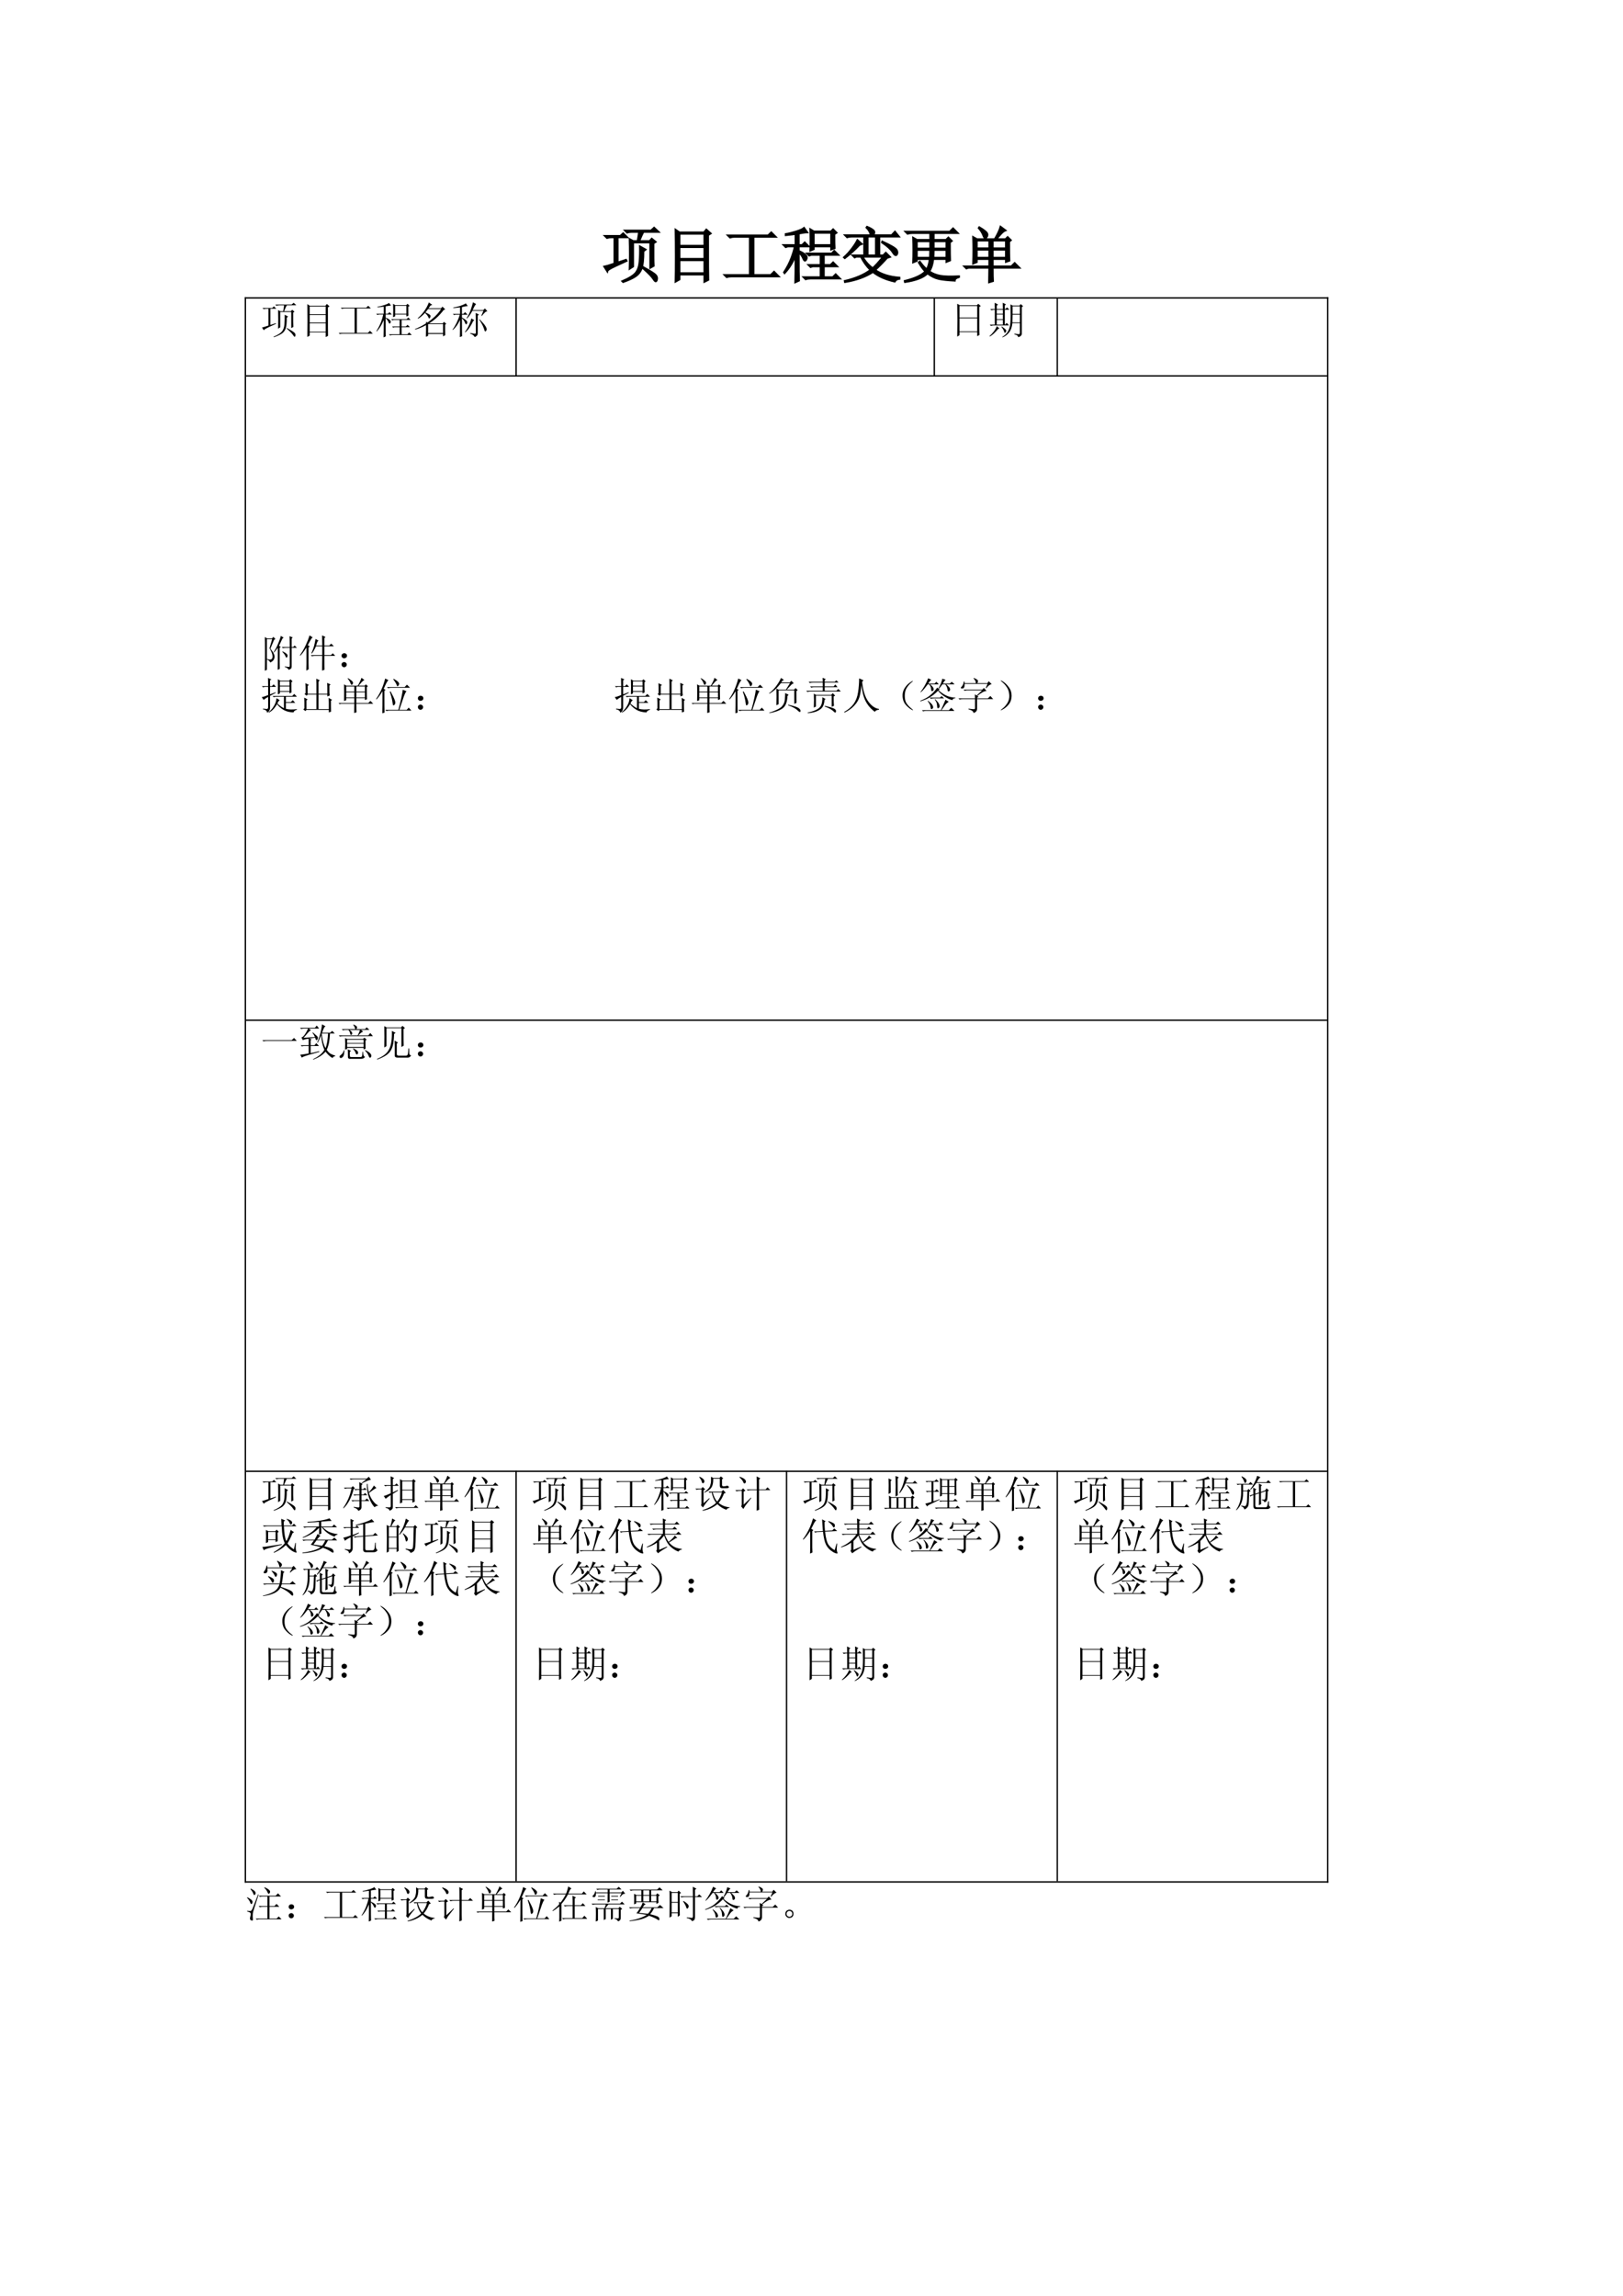 <?xml version="1.0" encoding="UTF-8"?>
<svg xmlns="http://www.w3.org/2000/svg" xmlns:xlink="http://www.w3.org/1999/xlink" width="595.304pt" height="841.89pt" viewBox="0 0 595.304 841.89" version="1.1">
<defs>
<g>
<symbol overflow="visible" id="glyph0-0">
<path style="stroke:none;" d=""/>
</symbol>
<symbol overflow="visible" id="glyph0-1">
<path style="stroke:none;" d="M 5.766 -4.906 L 5.766 -14.266 L 9.203 -14.266 L 7.828 -15.641 L 6.797 -14.703 L 1.203 -14.703 L 1.891 -14.016 C 2.41 -14.18 2.984 -14.266 3.609 -14.266 L 4.641 -14.266 L 4.641 -4.562 C 2.578 -3.875 1.348 -3.5 0.953 -3.438 L 1.984 -1.812 C 2.035 -2.039 2.363 -2.336 2.969 -2.703 C 3.57 -3.078 5.594 -4.039 9.031 -5.594 L 8.859 -5.938 Z M 10.234 -2.75 L 11.438 -3.531 L 11.438 -12.375 L 17.797 -12.375 L 17.797 -3.094 L 19 -3.781 C 18.938 -4.812 18.906 -5.816 18.906 -6.797 L 18.906 -12.031 L 19.688 -12.547 L 18.312 -13.672 L 17.531 -12.812 L 13.672 -12.812 C 14.359 -14.469 14.875 -15.613 15.219 -16.25 L 20.719 -16.25 L 19.172 -17.703 L 18.047 -16.672 L 8.594 -16.672 L 9.281 -15.984 C 9.801 -16.16 10.375 -16.25 11 -16.25 L 13.672 -16.25 C 13.609 -15.562 13.438 -14.414 13.156 -12.812 L 11.516 -12.812 L 10.234 -13.5 C 10.285 -11.781 10.312 -9.93 10.312 -7.953 C 10.312 -5.973 10.285 -4.238 10.234 -2.75 Z M 15.984 -9.719 L 14.016 -10.828 C 14.066 -8.879 14.02 -7.047 13.875 -5.328 C 13.738 -3.609 13.281 -2.242 12.5 -1.234 C 11.727 -0.234 10.082 0.805 7.562 1.891 L 7.828 2.156 C 9.891 1.406 11.422 0.688 12.422 0 C 13.422 -0.688 14.133 -1.617 14.562 -2.797 C 15 -3.973 15.219 -6.078 15.219 -9.109 Z M 15.297 -3.188 L 15.125 -2.922 C 16.27 -1.891 17.129 -1.07 17.703 -0.469 C 18.273 0.133 18.773 0.766 19.203 1.422 C 19.641 2.078 19.957 2.062 20.156 1.375 C 20.352 0.688 20.191 0.086 19.672 -0.422 C 19.16 -0.941 17.703 -1.863 15.297 -3.188 Z M 15.297 -3.188 "/>
</symbol>
<symbol overflow="visible" id="glyph0-2">
<path style="stroke:none;" d="M 6.453 -5.844 L 15.641 -5.844 L 15.641 -1.031 L 6.453 -1.031 Z M 5.078 1.984 L 6.453 1.203 L 6.453 -0.609 L 15.641 -0.609 L 15.641 2.062 L 17.016 1.375 C 16.961 0.395 16.938 -5.078 16.938 -15.047 L 17.875 -15.641 L 16.328 -17.016 L 15.469 -15.984 L 6.453 -15.984 L 5.078 -16.938 C 5.129 -14.352 5.156 -11.07 5.156 -7.094 C 5.156 -3.113 5.129 -0.086 5.078 1.984 Z M 6.453 -15.562 L 15.641 -15.562 L 15.641 -11.094 L 6.453 -11.094 Z M 6.453 -10.656 L 15.641 -10.656 L 15.641 -6.281 L 6.453 -6.281 Z M 6.453 -10.656 "/>
</symbol>
<symbol overflow="visible" id="glyph0-3">
<path style="stroke:none;" d="M 2.328 -14.875 L 3.016 -14.188 C 3.523 -14.352 4.098 -14.438 4.734 -14.438 L 10.312 -14.438 L 10.312 -0.344 L 1.125 -0.344 L 1.812 0.344 C 2.32 0.176 2.895 0.094 3.531 0.094 L 20.797 0.094 L 19.172 -1.547 L 17.969 -0.344 L 11.609 -0.344 L 11.609 -14.438 L 19.688 -14.438 L 18.141 -15.984 L 17.016 -14.875 Z M 2.328 -14.875 "/>
</symbol>
<symbol overflow="visible" id="glyph0-4">
<path style="stroke:none;" d="M 10.484 -9.375 L 11.688 -9.891 L 11.688 -10.922 L 18.141 -10.922 L 18.141 -9.797 L 19.344 -10.234 C 19.281 -11.035 19.25 -12.754 19.25 -15.391 L 20.031 -15.906 L 18.828 -17.109 L 18.047 -16.328 L 11.781 -16.328 L 10.484 -17.109 C 10.547 -15.848 10.578 -14.57 10.578 -13.281 C 10.578 -11.988 10.547 -10.688 10.484 -9.375 Z M 11.688 -15.906 L 18.141 -15.906 L 18.141 -11.344 L 11.688 -11.344 Z M 9.375 -8.25 L 10.062 -7.562 L 10.828 -7.828 L 14.266 -7.828 L 14.266 -4.047 L 9.891 -4.047 L 10.578 -3.359 L 11.344 -3.609 L 14.266 -3.609 L 14.266 0.438 L 8.078 0.438 L 8.766 1.125 C 9.285 0.945 9.859 0.859 10.484 0.859 L 21.234 0.859 L 19.766 -0.609 L 18.734 0.438 L 15.391 0.438 L 15.391 -3.609 L 20.203 -3.609 L 18.828 -4.984 L 17.875 -4.047 L 15.391 -4.047 L 15.391 -7.828 L 20.625 -7.828 L 19.25 -9.203 L 18.312 -8.25 Z M 5.078 -15.469 L 5.078 -11.344 L 0.781 -11.344 L 1.469 -10.656 L 2.234 -10.922 L 4.812 -10.922 C 4.582 -9.66 4.148 -8.195 3.516 -6.531 C 2.891 -4.875 2.004 -3.156 0.859 -1.375 L 1.031 -1.125 C 2.695 -2.895 4.047 -5.098 5.078 -7.734 C 5.078 -3.266 5.047 0.055 4.984 2.234 L 6.281 1.641 C 6.219 0.609 6.188 -2.891 6.188 -8.859 C 6.988 -8.109 7.562 -7.301 7.906 -6.438 C 8.25 -5.582 8.594 -5.457 8.938 -6.062 C 9.281 -6.664 9.207 -7.207 8.719 -7.688 C 8.238 -8.176 7.395 -8.68 6.188 -9.203 L 6.188 -10.922 L 9.797 -10.922 L 8.422 -12.297 L 7.484 -11.344 L 6.188 -11.344 L 6.188 -15.641 C 7.738 -15.93 8.77 -16.078 9.281 -16.078 L 8.172 -17.625 C 7.711 -17.219 6.75 -16.785 5.281 -16.328 C 3.82 -15.867 2.551 -15.555 1.469 -15.391 L 1.469 -15.047 C 3.125 -15.211 4.328 -15.352 5.078 -15.469 Z M 5.078 -15.469 "/>
</symbol>
<symbol overflow="visible" id="glyph0-5">
<path style="stroke:none;" d="M 9.453 -14.531 L 12.547 -14.531 L 12.547 -7.562 L 9.453 -7.562 Z M 1.297 -14.953 L 1.984 -14.266 C 2.492 -14.441 3.066 -14.531 3.703 -14.531 L 8.25 -14.531 L 8.25 -7.562 L 4.047 -7.562 L 4.734 -6.875 L 5.328 -7.141 L 7.047 -7.141 C 8.023 -5.191 9.203 -3.555 10.578 -2.234 C 8.223 -0.453 5.07 0.895 1.125 1.812 L 1.203 2.156 C 5.328 1.469 8.738 0.234 11.438 -1.547 C 13.438 0.055 16.098 1.234 19.422 1.984 C 19.711 1.41 20.285 1.066 21.141 0.953 L 21.141 0.609 C 17.422 0.316 14.441 -0.629 12.203 -2.234 C 13.922 -3.836 15.383 -5.328 16.594 -6.703 L 17.625 -7.047 L 16.156 -8.516 L 15.219 -7.562 L 13.75 -7.562 L 13.75 -14.531 L 20.891 -14.531 L 19.516 -16.25 L 18.312 -14.953 L 11.344 -14.953 C 12.031 -15.703 12.102 -16.305 11.562 -16.766 C 11.02 -17.223 10.258 -17.648 9.281 -18.047 L 9.109 -17.797 C 10.023 -16.879 10.539 -15.93 10.656 -14.953 Z M 7.562 -7.141 L 15.219 -7.141 C 13.781 -5.305 12.488 -3.875 11.344 -2.844 C 9.852 -3.926 8.594 -5.359 7.562 -7.141 Z M 5.766 -13.156 C 5.305 -12.238 4.629 -11.191 3.734 -10.016 C 2.848 -8.836 1.891 -7.789 0.859 -6.875 L 1.125 -6.625 C 3.008 -8.051 4.785 -9.656 6.453 -11.438 L 7.312 -11.781 Z M 14.875 -12.641 L 14.781 -12.375 C 16.727 -11.062 18.031 -9.875 18.688 -8.812 C 19.352 -7.75 19.844 -7.445 20.156 -7.906 C 20.469 -8.363 20.453 -8.906 20.109 -9.531 C 19.766 -10.164 18.02 -11.203 14.875 -12.641 Z M 14.875 -12.641 "/>
</symbol>
<symbol overflow="visible" id="glyph0-6">
<path style="stroke:none;" d="M 4.219 -5.078 L 5.5 -5.594 L 5.5 -6.281 L 10.312 -6.281 C 10.195 -5.363 10.051 -4.617 9.875 -4.047 C 9.707 -3.473 9.484 -2.926 9.203 -2.406 C 8.453 -2.977 7.594 -3.926 6.625 -5.25 L 6.281 -4.984 C 7.195 -3.441 8 -2.352 8.688 -1.719 C 8.164 -1.094 7.289 -0.477 6.062 0.125 C 4.832 0.727 3.188 1.289 1.125 1.812 L 1.203 2.156 C 3.148 1.863 4.812 1.457 6.188 0.938 C 7.562 0.426 8.648 -0.227 9.453 -1.031 C 10.891 0.062 12.297 0.75 13.672 1.031 C 15.047 1.32 16.961 1.523 19.422 1.641 C 19.422 1.066 19.938 0.633 20.969 0.344 L 20.969 0.094 C 17.938 0.258 15.645 0.203 14.094 -0.078 C 12.551 -0.367 11.207 -0.914 10.062 -1.719 C 10.863 -2.926 11.348 -4.445 11.516 -6.281 L 16.422 -6.281 L 16.422 -5.25 L 17.703 -5.766 C 17.648 -6.848 17.625 -9.051 17.625 -12.375 L 18.312 -12.891 L 17.109 -14.094 L 16.25 -13.234 L 11.688 -13.234 L 11.688 -15.812 L 20.453 -15.812 L 18.828 -17.453 L 17.625 -16.25 L 1.469 -16.25 L 2.156 -15.562 C 2.664 -15.727 3.238 -15.812 3.875 -15.812 L 10.484 -15.812 L 10.484 -13.234 L 5.594 -13.234 L 4.219 -14.016 C 4.27 -12.578 4.297 -11.039 4.297 -9.406 C 4.297 -7.781 4.27 -6.336 4.219 -5.078 Z M 5.5 -12.812 L 10.484 -12.812 L 10.484 -10.062 L 5.5 -10.062 Z M 11.688 -12.812 L 16.422 -12.812 L 16.422 -10.062 L 11.688 -10.062 Z M 5.5 -9.625 L 10.484 -9.625 C 10.484 -8.938 10.457 -7.961 10.406 -6.703 L 5.5 -6.703 Z M 11.688 -9.625 L 16.422 -9.625 L 16.422 -6.703 L 11.609 -6.703 C 11.66 -7.797 11.688 -8.77 11.688 -9.625 Z M 11.688 -9.625 "/>
</symbol>
<symbol overflow="visible" id="glyph0-7">
<path style="stroke:none;" d="M 5.5 -13.062 L 10.141 -13.062 L 10.141 -10.141 L 5.5 -10.141 Z M 11.344 -13.062 L 16.25 -13.062 L 16.25 -10.141 L 11.344 -10.141 Z M 5.5 -9.719 L 10.141 -9.719 L 10.141 -6.703 L 5.5 -6.703 Z M 11.344 -9.719 L 16.25 -9.719 L 16.25 -6.703 L 11.344 -6.703 Z M 6.281 -17.625 C 7.082 -16.707 7.641 -15.801 7.953 -14.906 C 8.266 -14.02 8.578 -13.734 8.891 -14.047 C 9.211 -14.367 9.383 -14.727 9.406 -15.125 C 9.438 -15.531 9.148 -15.973 8.547 -16.453 C 7.953 -16.941 7.254 -17.414 6.453 -17.875 Z M 11.344 -3.094 L 21.062 -3.094 L 19.422 -4.734 L 18.219 -3.531 L 11.344 -3.531 L 11.344 -6.281 L 16.25 -6.281 L 16.25 -5.25 L 17.453 -5.672 C 17.391 -6.816 17.359 -9.141 17.359 -12.641 L 17.969 -13.156 L 16.844 -14.266 L 16.078 -13.5 L 12.641 -13.5 C 13.328 -14.352 13.941 -15.066 14.484 -15.641 C 15.023 -16.211 15.523 -16.586 15.984 -16.766 L 14.266 -18.047 C 14.098 -17.422 13.797 -16.66 13.359 -15.766 C 12.93 -14.879 12.52 -14.125 12.125 -13.5 L 5.594 -13.5 L 4.219 -14.266 C 4.27 -12.66 4.297 -11.055 4.297 -9.453 C 4.297 -7.848 4.27 -6.242 4.219 -4.641 L 5.5 -5.156 L 5.5 -6.281 L 10.141 -6.281 L 10.141 -3.531 L 1.031 -3.531 L 1.719 -2.844 L 2.5 -3.094 L 10.141 -3.094 C 10.141 -1.551 10.113 0.223 10.062 2.234 L 11.438 1.812 C 11.375 0.945 11.344 -0.688 11.344 -3.094 Z M 11.344 -3.094 "/>
</symbol>
<symbol overflow="visible" id="glyph1-0">
<path style="stroke:none;" d=""/>
</symbol>
<symbol overflow="visible" id="glyph1-1">
<path style="stroke:none;" d="M 3.672 -3.125 L 3.672 -9.078 L 5.859 -9.078 L 4.984 -9.953 L 4.328 -9.359 L 0.766 -9.359 L 1.203 -8.922 C 1.535 -9.023 1.898 -9.078 2.297 -9.078 L 2.953 -9.078 L 2.953 -2.906 C 1.641 -2.469 0.859 -2.227 0.609 -2.188 L 1.266 -1.156 C 1.297 -1.301 1.504 -1.488 1.891 -1.719 C 2.273 -1.957 3.562 -2.57 5.75 -3.562 L 5.641 -3.781 Z M 6.516 -1.75 L 7.281 -2.25 L 7.281 -7.875 L 11.328 -7.875 L 11.328 -1.969 L 12.094 -2.406 C 12.051 -3.062 12.031 -3.703 12.031 -4.328 L 12.031 -7.656 L 12.531 -7.984 L 11.656 -8.703 L 11.156 -8.156 L 8.703 -8.156 C 9.141 -9.207 9.469 -9.938 9.688 -10.344 L 13.188 -10.344 L 12.203 -11.266 L 11.484 -10.609 L 5.469 -10.609 L 5.906 -10.172 C 6.238 -10.285 6.602 -10.344 7 -10.344 L 8.703 -10.344 C 8.66 -9.906 8.551 -9.176 8.375 -8.156 L 7.328 -8.156 L 6.516 -8.594 C 6.547 -7.5 6.562 -6.32 6.562 -5.062 C 6.562 -3.801 6.547 -2.695 6.516 -1.75 Z M 10.172 -6.188 L 8.922 -6.891 C 8.953 -5.648 8.922 -4.484 8.828 -3.391 C 8.742 -2.297 8.453 -1.426 7.953 -0.781 C 7.461 -0.145 6.414 0.516 4.812 1.203 L 4.984 1.375 C 6.297 0.895 7.27 0.438 7.906 0 C 8.539 -0.438 8.992 -1.031 9.266 -1.781 C 9.547 -2.531 9.688 -3.867 9.688 -5.797 Z M 9.734 -2.031 L 9.625 -1.859 C 10.352 -1.203 10.898 -0.68 11.266 -0.297 C 11.629 0.086 11.945 0.488 12.219 0.906 C 12.5 1.32 12.703 1.312 12.828 0.875 C 12.953 0.438 12.848 0.055 12.516 -0.266 C 12.191 -0.598 11.266 -1.188 9.734 -2.031 Z M 9.734 -2.031 "/>
</symbol>
<symbol overflow="visible" id="glyph1-2">
<path style="stroke:none;" d="M 4.109 -3.719 L 9.953 -3.719 L 9.953 -0.656 L 4.109 -0.656 Z M 3.234 1.266 L 4.109 0.766 L 4.109 -0.391 L 9.953 -0.391 L 9.953 1.312 L 10.828 0.875 C 10.797 0.25 10.781 -3.234 10.781 -9.578 L 11.375 -9.953 L 10.391 -10.828 L 9.844 -10.172 L 4.109 -10.172 L 3.234 -10.781 C 3.266 -9.133 3.281 -7.047 3.281 -4.516 C 3.281 -1.984 3.266 -0.055 3.234 1.266 Z M 4.109 -9.906 L 9.953 -9.906 L 9.953 -7.062 L 4.109 -7.062 Z M 4.109 -6.781 L 9.953 -6.781 L 9.953 -4 L 4.109 -4 Z M 4.109 -6.781 "/>
</symbol>
<symbol overflow="visible" id="glyph1-3">
<path style="stroke:none;" d="M 1.484 -9.469 L 1.922 -9.031 C 2.242 -9.133 2.609 -9.188 3.016 -9.188 L 6.562 -9.188 L 6.562 -0.219 L 0.719 -0.219 L 1.156 0.219 C 1.477 0.113 1.844 0.062 2.25 0.062 L 13.234 0.062 L 12.203 -0.984 L 11.438 -0.219 L 7.391 -0.219 L 7.391 -9.188 L 12.531 -9.188 L 11.547 -10.172 L 10.828 -9.469 Z M 1.484 -9.469 "/>
</symbol>
<symbol overflow="visible" id="glyph1-4">
<path style="stroke:none;" d="M 6.672 -5.969 L 7.438 -6.297 L 7.438 -6.953 L 11.547 -6.953 L 11.547 -6.234 L 12.312 -6.516 C 12.27 -7.023 12.25 -8.117 12.25 -9.797 L 12.75 -10.125 L 11.984 -10.891 L 11.484 -10.391 L 7.5 -10.391 L 6.672 -10.891 C 6.711 -10.086 6.734 -9.273 6.734 -8.453 C 6.734 -7.629 6.711 -6.801 6.672 -5.969 Z M 7.438 -10.125 L 11.547 -10.125 L 11.547 -7.219 L 7.438 -7.219 Z M 5.969 -5.25 L 6.406 -4.812 L 6.891 -4.984 L 9.078 -4.984 L 9.078 -2.578 L 6.297 -2.578 L 6.734 -2.141 L 7.219 -2.297 L 9.078 -2.297 L 9.078 0.281 L 5.141 0.281 L 5.578 0.719 C 5.91 0.602 6.273 0.547 6.672 0.547 L 13.516 0.547 L 12.578 -0.391 L 11.922 0.281 L 9.797 0.281 L 9.797 -2.297 L 12.859 -2.297 L 11.984 -3.172 L 11.375 -2.578 L 9.797 -2.578 L 9.797 -4.984 L 13.125 -4.984 L 12.25 -5.859 L 11.656 -5.25 Z M 3.234 -9.844 L 3.234 -7.219 L 0.5 -7.219 L 0.938 -6.781 L 1.422 -6.953 L 3.062 -6.953 C 2.914 -6.148 2.641 -5.219 2.234 -4.156 C 1.836 -3.102 1.273 -2.008 0.547 -0.875 L 0.656 -0.719 C 1.719 -1.844 2.578 -3.242 3.234 -4.922 C 3.234 -2.078 3.211 0.035 3.172 1.422 L 4 1.047 C 3.957 0.391 3.938 -1.836 3.938 -5.641 C 4.445 -5.16 4.812 -4.645 5.031 -4.094 C 5.25 -3.551 5.469 -3.473 5.688 -3.859 C 5.906 -4.242 5.859 -4.586 5.547 -4.891 C 5.242 -5.203 4.707 -5.523 3.938 -5.859 L 3.938 -6.953 L 6.234 -6.953 L 5.359 -7.828 L 4.766 -7.219 L 3.938 -7.219 L 3.938 -9.953 C 4.926 -10.141 5.582 -10.234 5.906 -10.234 L 5.203 -11.219 C 4.91 -10.957 4.297 -10.68 3.359 -10.391 C 2.43 -10.098 1.625 -9.898 0.938 -9.797 L 0.938 -9.578 C 1.988 -9.68 2.754 -9.77 3.234 -9.844 Z M 3.234 -9.844 "/>
</symbol>
<symbol overflow="visible" id="glyph1-5">
<path style="stroke:none;" d="M 11.219 -8.594 L 11.812 -8.859 L 10.781 -9.844 L 10.281 -9.25 L 5.688 -9.25 C 5.945 -9.645 6.203 -9.988 6.453 -10.281 L 7.062 -10.5 L 5.797 -11.375 C 5.359 -10.207 4.754 -9.102 3.984 -8.062 C 3.223 -7.031 2.461 -6.203 1.703 -5.578 L 1.859 -5.422 C 3.141 -6.18 4.363 -7.363 5.531 -8.969 L 10.281 -8.969 C 9.664 -7.988 8.898 -7.066 7.984 -6.203 C 7.078 -5.348 6.203 -4.629 5.359 -4.047 L 4.766 -4.266 L 4.766 -3.719 C 3.555 -2.914 2.207 -2.223 0.719 -1.641 L 0.766 -1.422 C 2.191 -1.828 3.523 -2.375 4.766 -3.062 L 4.766 -1.312 C 4.766 -0.914 4.742 -0.078 4.703 1.203 L 5.531 0.875 L 5.531 0.172 L 11 0.172 L 11 1.047 L 11.812 0.609 C 11.781 -0.016 11.766 -0.602 11.766 -1.156 L 11.766 -3.234 L 12.203 -3.562 L 11.328 -4.266 L 10.891 -3.719 L 5.906 -3.719 C 6.852 -4.301 7.754 -4.973 8.609 -5.734 C 9.473 -6.504 10.344 -7.457 11.219 -8.594 Z M 4.547 -7.719 L 4.375 -7.547 C 5.07 -6.891 5.492 -6.344 5.641 -5.906 C 5.785 -5.469 5.957 -5.383 6.156 -5.656 C 6.352 -5.938 6.43 -6.223 6.391 -6.516 C 6.359 -6.805 5.742 -7.207 4.547 -7.719 Z M 5.531 -3.453 L 11 -3.453 L 11 -0.172 L 5.531 -0.172 Z M 5.531 -3.453 "/>
</symbol>
<symbol overflow="visible" id="glyph1-6">
<path style="stroke:none;" d="M 11.047 -6.516 L 11.219 -6.406 C 11.688 -7.02 12.078 -7.461 12.391 -7.734 C 12.703 -8.016 13.004 -8.156 13.297 -8.156 L 12.359 -9.188 L 11.766 -8.594 L 7.875 -8.594 C 8.457 -9.906 8.879 -10.633 9.141 -10.781 L 7.984 -11.438 C 7.805 -10.707 7.535 -9.801 7.172 -8.719 C 6.805 -7.645 6.297 -6.617 5.641 -5.641 L 5.75 -5.469 C 6.438 -6.125 7.109 -7.07 7.766 -8.312 L 11.812 -8.312 Z M 9.031 -0.328 C 9.031 -0.148 8.984 -0.023 8.891 0.047 C 8.797 0.129 8.164 0.055 7 -0.172 L 6.953 0.062 C 7.461 0.238 7.828 0.414 8.047 0.594 C 8.266 0.781 8.461 1.02 8.641 1.312 C 9.078 1.094 9.367 0.891 9.516 0.703 C 9.66 0.523 9.734 0.27 9.734 -0.062 L 9.734 -6.562 L 10.172 -6.953 L 8.969 -7.547 C 9.008 -6.711 9.031 -4.305 9.031 -0.328 Z M 7.391 -5.531 C 7.273 -4.945 7.016 -4.188 6.609 -3.25 C 6.211 -2.32 5.688 -1.422 5.031 -0.547 L 5.141 -0.391 C 6.234 -1.297 7.203 -2.68 8.047 -4.547 L 8.484 -4.875 Z M 10.391 -5.25 L 10.281 -5.094 C 10.832 -4.25 11.254 -3.516 11.547 -2.891 C 11.836 -2.273 12.047 -1.727 12.172 -1.25 C 12.297 -0.781 12.457 -0.633 12.656 -0.812 C 12.863 -1 12.984 -1.219 13.016 -1.469 C 13.055 -1.727 12.91 -2.129 12.578 -2.672 C 12.254 -3.223 11.523 -4.082 10.391 -5.25 Z M 3.938 -5.578 C 4.445 -5.141 4.82 -4.594 5.062 -3.938 C 5.301 -3.281 5.535 -3.172 5.766 -3.609 C 6.004 -4.047 5.914 -4.445 5.5 -4.812 C 5.082 -5.176 4.562 -5.523 3.938 -5.859 L 3.938 -6.891 L 6.016 -6.891 L 5.094 -7.828 L 4.438 -7.172 L 3.938 -7.172 L 3.938 -9.688 C 4.957 -9.938 5.672 -10.062 6.078 -10.062 L 5.359 -11.047 C 4.773 -10.68 4.07 -10.367 3.25 -10.109 C 2.438 -9.859 1.609 -9.66 0.766 -9.516 L 0.766 -9.297 C 1.609 -9.367 2.43 -9.461 3.234 -9.578 L 3.234 -7.172 L 0.609 -7.172 L 1.047 -6.734 L 1.531 -6.891 L 3.125 -6.891 C 2.863 -5.941 2.492 -4.973 2.016 -3.984 C 1.547 -3.004 1.039 -2.148 0.5 -1.422 L 0.609 -1.266 C 1.66 -2.211 2.535 -3.453 3.234 -4.984 C 3.234 -1.879 3.211 0.219 3.172 1.312 L 4 0.984 C 3.957 -0.078 3.938 -2.266 3.938 -5.578 Z M 3.938 -5.578 "/>
</symbol>
<symbol overflow="visible" id="glyph1-7">
<path style="stroke:none;" d="M 3.781 -10.062 L 10.281 -10.062 L 10.281 -5.859 L 3.781 -5.859 Z M 3.781 -5.578 L 10.281 -5.578 L 10.281 -0.766 L 3.781 -0.766 Z M 2.953 1.156 L 3.781 0.609 L 3.781 -0.5 L 10.281 -0.5 L 10.281 0.984 L 11.109 0.547 C 11.066 -0.328 11.047 -1.297 11.047 -2.359 L 11.047 -9.734 L 11.594 -10.062 L 10.672 -10.891 L 10.125 -10.344 L 3.938 -10.344 L 2.953 -10.891 C 2.992 -8.66 3.016 -6.645 3.016 -4.844 C 3.016 -3.039 2.992 -1.039 2.953 1.156 Z M 2.953 1.156 "/>
</symbol>
<symbol overflow="visible" id="glyph1-8">
<path style="stroke:none;" d="M 3.453 -8.703 L 5.688 -8.703 L 5.688 -7.219 L 3.453 -7.219 Z M 3.453 -6.953 L 5.688 -6.953 L 5.688 -5.25 L 3.453 -5.25 Z M 3.453 -4.984 L 5.688 -4.984 L 5.688 -3.234 L 3.453 -3.234 Z M 2.734 -8.969 L 1.047 -8.969 L 1.484 -8.531 L 2.25 -8.703 L 2.734 -8.703 L 2.734 -3.234 L 0.875 -3.234 L 1.312 -2.797 L 2.078 -2.953 L 7.938 -2.953 L 7.109 -3.891 L 6.516 -3.234 L 6.406 -3.234 L 6.406 -8.703 L 8.094 -8.703 L 7.219 -9.578 L 6.625 -8.969 L 6.406 -8.969 L 6.406 -10.281 L 6.844 -10.672 L 5.641 -11.266 C 5.672 -10.391 5.688 -9.625 5.688 -8.969 L 3.453 -8.969 L 3.453 -10.234 L 3.938 -10.609 L 2.688 -11.266 C 2.719 -10.648 2.734 -9.883 2.734 -8.969 Z M 3.453 -2.688 C 3.266 -2.102 2.93 -1.488 2.453 -0.844 C 1.984 -0.207 1.422 0.398 0.766 0.984 L 0.938 1.094 C 1.883 0.551 2.883 -0.359 3.938 -1.641 L 4.438 -1.859 Z M 5.312 -2.578 L 5.141 -2.469 C 5.723 -1.695 6.066 -1.082 6.172 -0.625 C 6.285 -0.164 6.461 -0.102 6.703 -0.438 C 6.941 -0.77 6.988 -1.051 6.844 -1.281 C 6.695 -1.52 6.188 -1.953 5.312 -2.578 Z M 9.25 -9.953 L 11.922 -9.953 L 11.922 -7.172 L 9.25 -7.172 Z M 9.25 -6.891 L 11.922 -6.891 L 11.922 -4.047 L 9.188 -4.047 C 9.227 -4.891 9.25 -5.836 9.25 -6.891 Z M 9.953 0.062 L 9.906 0.328 C 10.781 0.473 11.254 0.82 11.328 1.375 C 11.867 1.188 12.223 0.984 12.391 0.766 C 12.555 0.547 12.641 0.348 12.641 0.172 L 12.641 -9.688 L 13.125 -10.016 L 12.25 -10.781 L 11.766 -10.234 L 9.297 -10.234 L 8.484 -10.672 C 8.516 -9.754 8.531 -8.363 8.531 -6.5 C 8.531 -4.645 8.438 -3.328 8.25 -2.547 C 8.07 -1.766 7.773 -1.062 7.359 -0.438 C 6.941 0.188 6.312 0.754 5.469 1.266 L 5.578 1.422 C 6.492 1.055 7.285 0.461 7.953 -0.359 C 8.629 -1.18 9.039 -2.32 9.188 -3.781 L 11.922 -3.781 L 11.922 -0.281 C 11.922 0.051 11.812 0.227 11.594 0.25 C 11.375 0.27 10.828 0.207 9.953 0.062 Z M 9.953 0.062 "/>
</symbol>
<symbol overflow="visible" id="glyph1-9">
<path style="stroke:none;" d="M 8.047 -5.422 C 8.66 -4.797 9.055 -4.227 9.234 -3.719 C 9.422 -3.207 9.625 -3.133 9.844 -3.5 C 10.062 -3.863 10.039 -4.203 9.781 -4.516 C 9.531 -4.828 8.988 -5.18 8.156 -5.578 Z M 7.062 -6.891 L 7.5 -7.219 L 6.844 -7.609 C 7.238 -8.441 7.656 -9.332 8.094 -10.281 L 8.531 -10.609 L 7.5 -11.266 C 7.426 -10.797 7.125 -9.906 6.594 -8.594 C 6.062 -7.281 5.488 -6.188 4.875 -5.312 L 4.984 -5.141 C 5.348 -5.504 5.82 -6.086 6.406 -6.891 C 6.406 -2.367 6.383 0.328 6.344 1.203 L 7.109 0.828 C 7.078 0.316 7.062 -2.254 7.062 -6.891 Z M 8.969 -0.062 L 8.969 0.172 C 9.695 0.348 10.172 0.691 10.391 1.203 C 10.828 1.023 11.117 0.863 11.266 0.719 C 11.41 0.57 11.484 0.332 11.484 0 L 11.484 -6.891 L 13.406 -6.891 L 12.578 -7.719 L 12.031 -7.172 L 11.484 -7.172 L 11.484 -10.281 L 11.875 -10.672 L 10.719 -11.156 C 10.758 -10.062 10.781 -8.734 10.781 -7.172 L 7.828 -7.172 L 8.266 -6.734 C 8.586 -6.836 8.953 -6.891 9.359 -6.891 L 10.781 -6.891 L 10.781 -0.281 C 10.781 -0.051 10.707 0.078 10.562 0.109 C 10.414 0.148 9.883 0.094 8.969 -0.062 Z M 1.703 -4.953 C 1.703 -1.648 1.68 0.508 1.641 1.531 L 2.406 1.156 L 2.406 -2.578 C 3.031 -2.359 3.43 -1.992 3.609 -1.484 C 4.336 -1.805 4.812 -2.234 5.031 -2.766 C 5.25 -3.297 5.266 -3.832 5.078 -4.375 C 4.898 -4.926 4.43 -5.656 3.672 -6.562 L 5.031 -9.797 L 5.531 -10.125 L 4.766 -10.891 L 4.266 -10.344 L 2.469 -10.344 L 1.641 -10.828 C 1.68 -10.211 1.703 -8.254 1.703 -4.953 Z M 4.328 -10.062 L 3.344 -6.734 C 4.031 -5.566 4.398 -4.656 4.453 -4 C 4.516 -3.344 4.391 -2.91 4.078 -2.703 C 3.766 -2.504 3.207 -2.535 2.406 -2.797 L 2.406 -10.062 Z M 4.328 -10.062 "/>
</symbol>
<symbol overflow="visible" id="glyph1-10">
<path style="stroke:none;" d="M 8.703 -7.719 L 6.453 -7.719 C 6.598 -8.227 6.766 -8.719 6.953 -9.188 L 7.328 -9.516 L 6.234 -10.125 C 6.055 -9.062 5.863 -8.156 5.656 -7.406 C 5.457 -6.664 5.141 -5.82 4.703 -4.875 L 4.875 -4.766 C 5.414 -5.453 5.926 -6.344 6.406 -7.438 L 8.703 -7.438 L 8.703 -4.219 L 4.484 -4.219 L 4.922 -3.781 C 5.254 -3.883 5.617 -3.938 6.016 -3.938 L 8.703 -3.938 C 8.703 -2.113 8.68 -0.305 8.641 1.484 L 9.516 1.156 C 9.484 0.57 9.469 -1.125 9.469 -3.938 L 13.453 -3.938 L 12.578 -4.875 L 11.875 -4.219 L 9.469 -4.219 L 9.469 -7.438 L 12.969 -7.438 L 11.984 -8.422 L 11.266 -7.719 L 9.469 -7.719 L 9.469 -10.453 L 9.906 -10.828 L 8.641 -11.438 C 8.68 -10.344 8.703 -9.102 8.703 -7.719 Z M 2.844 1.484 L 3.719 0.984 C 3.688 0.109 3.672 -0.656 3.672 -1.312 L 3.672 -7 L 4.109 -7.391 L 3.391 -7.875 C 3.609 -8.281 4.066 -9.102 4.766 -10.344 L 5.203 -10.672 L 4.047 -11.438 C 3.68 -10.27 3.258 -9.176 2.781 -8.156 C 2.312 -7.133 1.883 -6.312 1.5 -5.688 C 1.125 -5.07 0.789 -4.562 0.5 -4.156 L 0.656 -4 C 1.207 -4.539 1.957 -5.523 2.906 -6.953 L 2.906 -1.156 C 2.906 -0.531 2.883 0.348 2.844 1.484 Z M 2.844 1.484 "/>
</symbol>
<symbol overflow="visible" id="glyph1-11">
<path style="stroke:none;" d="M 3.688 -0.688 C 3.676 -0.344 3.516 -0.078 3.203 0.109 C 2.891 0.297 2.578 0.297 2.266 0.109 C 1.961 -0.078 1.801 -0.352 1.781 -0.719 C 1.758 -1.082 1.922 -1.352 2.266 -1.531 C 2.617 -1.719 2.945 -1.707 3.25 -1.5 C 3.562 -1.301 3.707 -1.031 3.688 -0.688 Z M 3.781 -3.969 C 3.781 -3.582 3.586 -3.305 3.203 -3.141 C 2.816 -2.984 2.477 -3.004 2.188 -3.203 C 1.895 -3.398 1.758 -3.672 1.781 -4.016 C 1.801 -4.367 1.973 -4.625 2.297 -4.781 C 2.629 -4.945 2.957 -4.945 3.281 -4.781 C 3.613 -4.625 3.781 -4.352 3.781 -3.969 Z M 3.781 -3.969 "/>
</symbol>
<symbol overflow="visible" id="glyph1-12">
<path style="stroke:none;" d="M 7.172 -8.312 L 10.672 -8.312 L 10.672 -6.625 L 7.172 -6.625 Z M 6.406 -5.422 L 7.172 -5.75 L 7.172 -6.344 L 10.672 -6.344 L 10.672 -5.75 L 11.438 -6.125 C 11.395 -6.633 11.375 -7.875 11.375 -9.844 L 11.812 -10.172 L 11.047 -10.938 L 10.5 -10.453 L 7.328 -10.453 L 6.406 -10.938 C 6.438 -10.133 6.453 -9.195 6.453 -8.125 C 6.453 -7.051 6.438 -6.148 6.406 -5.422 Z M 4.484 -4.812 L 4.922 -4.375 C 5.254 -4.488 5.617 -4.547 6.016 -4.547 L 8.641 -4.547 L 8.641 -0.328 C 7.805 -0.734 7.004 -1.316 6.234 -2.078 C 6.566 -2.773 6.859 -3.176 7.109 -3.281 L 5.906 -4 C 5.875 -3.414 5.766 -2.875 5.578 -2.375 C 5.398 -1.883 5.109 -1.328 4.703 -0.703 C 4.305 -0.086 3.742 0.531 3.016 1.156 L 3.062 1.312 C 4.195 0.77 5.219 -0.27 6.125 -1.812 C 6.75 -0.969 7.551 -0.266 8.531 0.297 C 9.52 0.867 10.742 1.172 12.203 1.203 C 12.203 0.805 12.602 0.477 13.406 0.219 L 13.406 0 C 11.758 0.219 10.41 0.18 9.359 -0.109 L 9.359 -2.297 L 12.797 -2.297 L 11.875 -3.281 L 11.156 -2.578 L 9.359 -2.578 L 9.359 -4.547 L 13.406 -4.547 L 12.422 -5.578 L 11.703 -4.812 Z M 7.172 -10.172 L 10.672 -10.172 L 10.672 -8.594 L 7.172 -8.594 Z M 0.984 -0.172 L 0.938 0.062 C 1.914 0.238 2.426 0.656 2.469 1.312 C 3.195 0.988 3.562 0.332 3.562 -0.656 L 3.562 -4.875 L 5.641 -5.969 L 5.578 -6.188 L 3.562 -5.422 L 3.562 -8.156 L 5.75 -8.156 L 4.875 -9.078 L 4.219 -8.422 L 3.562 -8.422 L 3.562 -10.562 L 4.047 -10.891 L 2.797 -11.438 C 2.828 -10.707 2.844 -9.703 2.844 -8.422 L 0.547 -8.422 L 0.984 -7.984 L 1.641 -8.156 L 2.844 -8.156 L 2.844 -5.141 C 1.719 -4.703 0.938 -4.445 0.5 -4.375 L 1.203 -3.391 C 1.609 -3.723 2.156 -4.086 2.844 -4.484 L 2.844 -0.828 C 2.883 -0.273 2.691 -0.016 2.266 -0.047 C 1.848 -0.086 1.422 -0.129 0.984 -0.172 Z M 0.984 -0.172 "/>
</symbol>
<symbol overflow="visible" id="glyph1-13">
<path style="stroke:none;" d="M 11.328 -8.641 L 11.766 -9.031 L 10.5 -9.625 C 10.539 -9.039 10.562 -8.531 10.562 -8.094 L 10.562 -5.641 L 7.328 -5.641 L 7.328 -10.062 L 7.766 -10.562 L 6.516 -11.156 C 6.547 -10.539 6.562 -9.906 6.562 -9.25 L 6.562 -5.641 L 3.344 -5.641 L 3.344 -8.531 L 3.828 -8.859 L 2.516 -9.516 C 2.555 -9.004 2.578 -8.531 2.578 -8.094 L 2.578 -5.859 L 2.188 -5.531 L 2.953 -4.922 L 3.391 -5.359 L 6.562 -5.359 L 6.562 0 L 2.906 0 L 2.906 -3.172 L 3.344 -3.562 L 2.078 -4.219 C 2.117 -3.562 2.141 -2.957 2.141 -2.406 L 2.141 -0.281 L 1.75 0.109 L 2.516 0.719 L 2.906 0.281 L 11.109 0.281 L 11.109 1.203 L 11.922 0.938 C 11.891 0.27 11.875 -0.391 11.875 -1.047 L 11.875 -3.062 L 12.312 -3.391 L 11.047 -4.109 C 11.086 -3.484 11.109 -2.914 11.109 -2.406 L 11.109 0 L 7.328 0 L 7.328 -5.359 L 10.562 -5.359 L 10.562 -4.656 L 11.438 -4.984 C 11.363 -5.641 11.328 -6.148 11.328 -6.516 Z M 11.328 -8.641 "/>
</symbol>
<symbol overflow="visible" id="glyph1-14">
<path style="stroke:none;" d="M 3.5 -8.312 L 6.453 -8.312 L 6.453 -6.453 L 3.5 -6.453 Z M 7.219 -8.312 L 10.344 -8.312 L 10.344 -6.453 L 7.219 -6.453 Z M 3.5 -6.188 L 6.453 -6.188 L 6.453 -4.266 L 3.5 -4.266 Z M 7.219 -6.188 L 10.344 -6.188 L 10.344 -4.266 L 7.219 -4.266 Z M 4 -11.219 C 4.508 -10.633 4.863 -10.055 5.062 -9.484 C 5.258 -8.922 5.457 -8.738 5.656 -8.938 C 5.863 -9.145 5.973 -9.375 5.984 -9.625 C 6.004 -9.883 5.82 -10.164 5.438 -10.469 C 5.062 -10.781 4.617 -11.082 4.109 -11.375 Z M 7.219 -1.969 L 13.406 -1.969 L 12.359 -3.016 L 11.594 -2.25 L 7.219 -2.25 L 7.219 -4 L 10.344 -4 L 10.344 -3.344 L 11.109 -3.609 C 11.066 -4.336 11.047 -5.816 11.047 -8.047 L 11.438 -8.375 L 10.719 -9.078 L 10.234 -8.594 L 8.047 -8.594 C 8.484 -9.133 8.875 -9.586 9.219 -9.953 C 9.562 -10.316 9.879 -10.555 10.172 -10.672 L 9.078 -11.484 C 8.973 -11.086 8.781 -10.602 8.5 -10.031 C 8.227 -9.469 7.969 -8.988 7.719 -8.594 L 3.562 -8.594 L 2.688 -9.078 C 2.719 -8.055 2.734 -7.035 2.734 -6.016 C 2.734 -4.992 2.719 -3.973 2.688 -2.953 L 3.5 -3.281 L 3.5 -4 L 6.453 -4 L 6.453 -2.25 L 0.656 -2.25 L 1.094 -1.812 L 1.594 -1.969 L 6.453 -1.969 C 6.453 -0.988 6.438 0.141 6.406 1.422 L 7.281 1.156 C 7.238 0.602 7.219 -0.438 7.219 -1.969 Z M 7.219 -1.969 "/>
</symbol>
<symbol overflow="visible" id="glyph1-15">
<path style="stroke:none;" d="M 2.734 1.531 L 3.562 1.266 C 3.52 0.422 3.5 -2.242 3.5 -6.734 L 3.938 -7.062 L 3.234 -7.438 C 3.484 -8.02 3.77 -8.648 4.094 -9.328 C 4.426 -10.004 4.723 -10.43 4.984 -10.609 L 3.781 -11.219 C 3.445 -9.863 3 -8.539 2.438 -7.25 C 1.875 -5.957 1.207 -4.781 0.438 -3.719 L 0.609 -3.562 C 1.297 -4.289 2.023 -5.289 2.797 -6.562 C 2.797 -2.258 2.773 0.438 2.734 1.531 Z M 6.734 -10.938 C 7.023 -10.57 7.297 -10.18 7.547 -9.766 C 7.805 -9.348 7.977 -8.984 8.062 -8.672 C 8.156 -8.359 8.301 -8.289 8.5 -8.469 C 8.707 -8.656 8.836 -8.883 8.891 -9.156 C 8.941 -9.438 8.797 -9.738 8.453 -10.062 C 8.109 -10.395 7.586 -10.742 6.891 -11.109 Z M 4.438 -8.094 L 4.875 -7.656 C 5.195 -7.77 5.562 -7.828 5.969 -7.828 L 12.906 -7.828 L 11.766 -8.969 L 10.938 -8.094 Z M 5.469 -6.406 C 5.875 -5.238 6.148 -4.258 6.297 -3.469 C 6.441 -2.688 6.539 -2.094 6.594 -1.688 C 6.645 -1.289 6.844 -1.254 7.188 -1.578 C 7.539 -1.91 7.586 -2.453 7.328 -3.203 C 7.078 -3.953 6.551 -5.055 5.75 -6.516 Z M 10.234 -7.109 C 10.191 -6.598 10.016 -5.613 9.703 -4.156 C 9.398 -2.695 9.031 -1.219 8.594 0.281 L 3.828 0.281 L 4.266 0.719 C 4.598 0.602 4.961 0.547 5.359 0.547 L 13.406 0.547 L 12.422 -0.547 L 11.656 0.281 L 8.969 0.281 C 9.664 -1.801 10.203 -3.391 10.578 -4.484 C 10.961 -5.578 11.301 -6.27 11.594 -6.562 Z M 10.234 -7.109 "/>
</symbol>
<symbol overflow="visible" id="glyph1-16">
<path style="stroke:none;" d="M 3.781 -1.422 L 4.594 -1.812 L 4.594 -6.891 L 10.344 -6.891 L 10.344 -1.922 L 11.156 -2.297 C 11.125 -2.953 11.109 -4.395 11.109 -6.625 L 11.594 -6.953 L 10.828 -7.719 L 10.281 -7.172 L 7.609 -7.172 C 8.41 -8.047 8.957 -8.629 9.25 -8.922 C 9.539 -9.211 9.848 -9.395 10.172 -9.469 L 9.25 -10.391 L 8.703 -9.797 L 5.531 -9.797 L 6.016 -10.453 L 6.562 -10.672 L 5.469 -11.438 C 5.219 -10.781 4.719 -9.906 3.969 -8.812 C 3.219 -7.719 2.258 -6.711 1.094 -5.797 L 1.203 -5.641 C 2.266 -6.297 3.125 -6.953 3.781 -7.609 C 3.812 -6.66 3.828 -5.645 3.828 -4.562 C 3.828 -3.488 3.812 -2.441 3.781 -1.422 Z M 7.281 -7.172 L 4.547 -7.172 L 3.719 -7.547 C 4.27 -8.129 4.836 -8.785 5.422 -9.516 L 8.75 -9.516 Z M 7.828 -4.812 L 8.266 -5.25 L 7 -5.906 C 7 -5.25 6.953 -4.426 6.859 -3.438 C 6.773 -2.457 6.383 -1.609 5.688 -0.891 C 5 -0.18 3.488 0.551 1.156 1.312 L 1.156 1.484 C 3.301 1.117 4.93 0.535 6.047 -0.266 C 7.16 -1.078 7.754 -2.594 7.828 -4.812 Z M 8.047 -1.422 C 9.754 -0.805 10.91 -0.188 11.516 0.438 C 12.117 1.062 12.473 1.219 12.578 0.906 C 12.691 0.594 12.602 0.273 12.312 -0.047 C 12.02 -0.379 11.516 -0.664 10.797 -0.906 C 10.086 -1.145 9.188 -1.391 8.094 -1.641 Z M 8.047 -1.422 "/>
</symbol>
<symbol overflow="visible" id="glyph1-17">
<path style="stroke:none;" d="M 3.5 -0.547 L 4.266 -0.938 L 4.266 -4.922 L 10.062 -4.922 L 10.062 -0.828 L 10.891 -1.203 C 10.816 -1.859 10.781 -3.008 10.781 -4.656 L 11.328 -4.922 L 10.453 -5.859 L 9.844 -5.203 L 4.328 -5.203 L 3.5 -5.688 C 3.539 -4.781 3.562 -3.969 3.562 -3.25 C 3.562 -2.539 3.539 -1.641 3.5 -0.547 Z M 6.625 -4.328 C 6.656 -3.336 6.551 -2.477 6.312 -1.75 C 6.082 -1.02 5.57 -0.422 4.781 0.047 C 4 0.523 2.828 0.93 1.266 1.266 L 1.266 1.484 C 2.828 1.367 4.062 1.082 4.969 0.625 C 5.883 0.164 6.504 -0.367 6.828 -0.984 C 7.16 -1.609 7.363 -2.41 7.438 -3.391 L 7.828 -3.719 Z M 7.5 -0.938 C 8.375 -0.645 9.082 -0.332 9.625 0 C 10.176 0.332 10.625 0.68 10.969 1.047 C 11.312 1.41 11.531 1.363 11.625 0.906 C 11.719 0.445 11.473 0.07 10.891 -0.219 C 10.305 -0.508 9.191 -0.836 7.547 -1.203 Z M 1.594 -10.016 L 2.031 -9.578 C 2.352 -9.68 2.719 -9.734 3.125 -9.734 L 6.781 -9.734 L 6.781 -8.312 L 2.141 -8.312 L 2.578 -7.875 C 2.898 -7.988 3.266 -8.047 3.672 -8.047 L 6.781 -8.047 L 6.781 -6.734 L 0.719 -6.734 L 1.156 -6.297 C 1.477 -6.398 1.844 -6.453 2.25 -6.453 L 13.406 -6.453 L 12.469 -7.391 L 11.812 -6.734 L 7.5 -6.734 L 7.5 -8.047 L 12.203 -8.047 L 11.375 -9.031 L 10.781 -8.312 L 7.5 -8.312 L 7.5 -9.734 L 12.578 -9.734 L 11.766 -10.562 L 11.156 -10.016 L 7.5 -10.016 L 7.5 -10.609 L 7.875 -11 L 6.734 -11.484 C 6.766 -10.898 6.781 -10.41 6.781 -10.016 Z M 1.594 -10.016 "/>
</symbol>
<symbol overflow="visible" id="glyph1-18">
<path style="stroke:none;" d="M 6.125 -11.266 C 6.125 -9.586 5.992 -7.898 5.734 -6.203 C 5.484 -4.516 4.945 -3.094 4.125 -1.938 C 3.312 -0.789 2.141 0.203 0.609 1.047 L 0.766 1.266 C 2.191 0.609 3.383 -0.238 4.344 -1.281 C 5.312 -2.32 5.953 -3.398 6.266 -4.516 C 6.578 -5.629 6.805 -7.062 6.953 -8.812 C 7.203 -6.945 7.508 -5.477 7.875 -4.406 C 8.238 -3.332 8.758 -2.336 9.438 -1.422 C 10.113 -0.516 10.926 0.285 11.875 0.984 C 12.164 0.516 12.676 0.258 13.406 0.219 L 13.406 -0.062 C 12.344 -0.207 11.348 -0.742 10.422 -1.672 C 9.492 -2.598 8.773 -3.742 8.266 -5.109 C 7.754 -6.484 7.406 -8.117 7.219 -10.016 L 7.719 -10.562 Z M 6.125 -11.266 "/>
</symbol>
<symbol overflow="visible" id="glyph1-19">
<path style="stroke:none;" d="M 11.875 0.391 C 11.801 0.461 11.453 0.289 10.828 -0.125 C 10.211 -0.551 9.617 -1.109 9.047 -1.797 C 8.484 -2.492 8.156 -3.406 8.062 -4.531 C 7.977 -5.664 8.207 -6.68 8.75 -7.578 C 9.301 -8.473 9.945 -9.18 10.688 -9.703 C 11.438 -10.234 11.82 -10.453 11.844 -10.359 C 11.863 -10.273 11.617 -10.02 11.109 -9.594 C 10.598 -9.176 10.094 -8.582 9.594 -7.812 C 9.102 -7.051 8.859 -6.066 8.859 -4.859 C 8.859 -3.66 9.094 -2.723 9.562 -2.047 C 10.039 -1.379 10.562 -0.82 11.125 -0.375 C 11.695 0.062 11.945 0.316 11.875 0.391 Z M 11.875 0.391 "/>
</symbol>
<symbol overflow="visible" id="glyph1-20">
<path style="stroke:none;" d="M 3.453 -11.328 C 3.117 -10.41 2.688 -9.492 2.156 -8.578 C 1.633 -7.672 1.117 -6.891 0.609 -6.234 L 0.766 -6.188 C 1.242 -6.582 1.707 -7.062 2.156 -7.625 C 2.613 -8.195 2.988 -8.68 3.281 -9.078 L 3.828 -9.078 C 4.16 -8.609 4.363 -8.219 4.438 -7.906 C 4.508 -7.594 4.551 -7.289 4.562 -7 C 4.582 -6.707 4.703 -6.57 4.922 -6.594 C 5.141 -6.613 5.301 -6.75 5.406 -7 C 5.52 -7.258 5.469 -7.57 5.25 -7.938 C 5.031 -8.301 4.664 -8.68 4.156 -9.078 L 7.328 -9.078 L 6.453 -10.016 L 5.797 -9.359 L 3.453 -9.359 C 3.816 -9.973 4.195 -10.426 4.594 -10.719 Z M 8.641 -11.156 C 8.535 -10.645 8.375 -10.098 8.156 -9.516 C 7.938 -8.93 7.625 -8.297 7.219 -7.609 L 7.438 -7.5 C 7.844 -7.969 8.242 -8.492 8.641 -9.078 L 9.734 -9.078 C 10.066 -8.609 10.285 -8.195 10.391 -7.844 C 10.504 -7.5 10.566 -7.172 10.578 -6.859 C 10.598 -6.555 10.742 -6.445 11.016 -6.531 C 11.297 -6.625 11.453 -6.805 11.484 -7.078 C 11.523 -7.359 11.426 -7.66 11.188 -7.984 C 10.945 -8.316 10.57 -8.68 10.062 -9.078 L 13.125 -9.078 L 12.094 -10.016 L 11.375 -9.359 L 8.812 -9.359 C 9.176 -10.016 9.52 -10.469 9.844 -10.719 Z M 7.062 -6.734 C 7.457 -6.254 7.922 -5.785 8.453 -5.328 C 8.984 -4.879 9.613 -4.461 10.344 -4.078 C 11.07 -3.691 11.766 -3.426 12.422 -3.281 C 12.348 -3.719 12.676 -3.957 13.406 -4 L 13.406 -4.219 C 12.75 -4.219 12.055 -4.316 11.328 -4.516 C 10.598 -4.711 9.836 -5.055 9.047 -5.547 C 8.266 -6.047 7.656 -6.516 7.219 -6.953 L 7.719 -7.172 L 6.734 -7.875 C 6.547 -7.551 6.211 -7.113 5.734 -6.562 C 5.266 -6.02 4.656 -5.445 3.906 -4.844 C 3.164 -4.238 2.047 -3.645 0.547 -3.062 L 0.609 -2.844 C 1.922 -3.25 3.055 -3.734 4.016 -4.297 C 4.984 -4.859 6 -5.672 7.062 -6.734 Z M 3.391 -3.062 L 3.234 -2.953 C 3.484 -2.66 3.719 -2.32 3.938 -1.938 C 4.156 -1.562 4.281 -1.172 4.312 -0.766 C 4.352 -0.367 4.426 -0.129 4.531 -0.047 C 4.645 0.023 4.773 0.016 4.922 -0.078 C 5.066 -0.172 5.176 -0.305 5.25 -0.484 C 5.32 -0.672 5.266 -0.961 5.078 -1.359 C 4.898 -1.766 4.336 -2.332 3.391 -3.062 Z M 5.969 -3.672 L 5.859 -3.5 C 6.078 -3.207 6.258 -2.914 6.406 -2.625 C 6.551 -2.332 6.641 -2.004 6.672 -1.641 C 6.711 -1.273 6.75 -0.945 6.781 -0.656 C 6.82 -0.363 6.941 -0.254 7.141 -0.328 C 7.336 -0.398 7.488 -0.535 7.594 -0.734 C 7.707 -0.941 7.68 -1.27 7.516 -1.719 C 7.359 -2.176 6.844 -2.828 5.969 -3.672 Z M 9.797 -3.453 C 9.023 -1.586 8.457 -0.305 8.094 0.391 L 1.156 0.391 L 1.594 0.828 C 1.914 0.711 2.281 0.656 2.688 0.656 L 13.078 0.656 L 11.922 -0.5 L 11.047 0.391 L 8.312 0.391 C 8.82 -0.273 9.25 -0.867 9.594 -1.391 C 9.945 -1.922 10.414 -2.352 11 -2.688 Z M 4 -4.219 L 4.438 -3.781 C 4.758 -3.883 5.125 -3.938 5.531 -3.938 L 9.297 -3.938 L 8.375 -4.766 L 7.766 -4.219 Z M 4 -4.219 "/>
</symbol>
<symbol overflow="visible" id="glyph1-21">
<path style="stroke:none;" d="M 10.562 -7.766 L 10.781 -7.656 C 11.438 -8.57 12.094 -9.066 12.75 -9.141 L 11.656 -10.234 L 11.156 -9.516 L 7.438 -9.516 C 7.695 -9.879 7.781 -10.195 7.688 -10.469 C 7.594 -10.75 7.094 -11.07 6.188 -11.438 L 6.078 -11.266 C 6.617 -10.754 6.91 -10.172 6.953 -9.516 L 2.797 -9.516 L 2.797 -10.125 L 2.516 -10.125 C 2.41 -9.469 2.266 -9 2.078 -8.719 C 1.898 -8.445 1.707 -8.203 1.5 -7.984 C 1.301 -7.766 1.395 -7.629 1.781 -7.578 C 2.164 -7.523 2.438 -7.625 2.594 -7.875 C 2.758 -8.133 2.828 -8.594 2.797 -9.25 L 11.219 -9.25 Z M 6.625 -3.938 L 0.547 -3.938 L 0.984 -3.5 C 1.316 -3.613 1.68 -3.672 2.078 -3.672 L 6.625 -3.672 L 6.625 -0.438 C 6.625 -0.145 6.52 0.008 6.312 0.031 C 6.113 0.051 5.414 -0.016 4.219 -0.172 L 4.219 0.062 C 5.457 0.383 6.078 0.836 6.078 1.422 C 6.984 1.172 7.422 0.602 7.391 -0.281 L 7.391 -3.672 L 13.297 -3.672 L 12.25 -4.812 L 11.328 -3.938 L 7.391 -3.938 L 7.391 -4.219 L 7.938 -4.484 L 7.438 -4.812 C 8.969 -6.094 10.117 -6.695 10.891 -6.625 L 9.906 -7.766 L 9.297 -7.172 L 2.406 -7.172 L 2.844 -6.734 L 3.609 -6.891 L 9.25 -6.891 L 7.219 -4.984 L 6.562 -5.422 C 6.602 -4.766 6.625 -4.27 6.625 -3.938 Z M 6.625 -3.938 "/>
</symbol>
<symbol overflow="visible" id="glyph1-22">
<path style="stroke:none;" d="M 3.141 -0.078 C 2.43 0.336 2.066 0.5 2.047 0.406 C 2.035 0.32 2.289 0.086 2.812 -0.297 C 3.344 -0.68 3.891 -1.301 4.453 -2.156 C 5.023 -3.02 5.273 -4.016 5.203 -5.141 C 5.129 -6.273 4.844 -7.211 4.344 -7.953 C 3.852 -8.703 3.344 -9.297 2.812 -9.734 C 2.289 -10.172 2.035 -10.438 2.047 -10.531 C 2.066 -10.625 2.414 -10.441 3.094 -9.984 C 3.77 -9.523 4.438 -8.848 5.094 -7.953 C 5.75 -7.066 6.066 -6.02 6.047 -4.812 C 6.023 -3.613 5.711 -2.629 5.109 -1.859 C 4.516 -1.098 3.859 -0.504 3.141 -0.078 Z M 3.141 -0.078 "/>
</symbol>
<symbol overflow="visible" id="glyph1-23">
<path style="stroke:none;" d="M 0.719 -5.75 L 1.156 -5.312 C 1.477 -5.414 1.844 -5.469 2.25 -5.469 L 13.344 -5.469 L 12.359 -6.562 L 11.484 -5.75 Z M 0.719 -5.75 "/>
</symbol>
<symbol overflow="visible" id="glyph1-24">
<path style="stroke:none;" d="M 3.719 -3.891 L 0.766 -3.891 L 1.203 -3.453 C 1.535 -3.555 1.898 -3.609 2.297 -3.609 L 3.719 -3.609 L 3.719 -0.875 C 2.844 -0.695 1.805 -0.535 0.609 -0.391 L 1.203 0.656 C 1.422 0.477 1.758 0.305 2.219 0.141 C 2.676 -0.023 3.195 -0.191 3.781 -0.359 C 4.363 -0.523 5.641 -0.879 7.609 -1.422 L 7.547 -1.703 C 6.129 -1.336 5.094 -1.098 4.438 -0.984 L 4.438 -3.609 L 7.5 -3.609 L 6.516 -4.656 L 5.859 -3.891 L 4.438 -3.891 L 4.438 -5.688 L 4.812 -6.078 L 3.891 -6.344 L 6.078 -6.672 C 6.254 -5.984 6.453 -5.68 6.672 -5.766 C 6.891 -5.859 7.023 -6.066 7.078 -6.391 C 7.141 -6.723 7.039 -7.008 6.781 -7.25 C 6.531 -7.488 6.02 -7.938 5.25 -8.594 L 5.094 -8.484 C 5.531 -7.898 5.836 -7.367 6.016 -6.891 C 4.336 -6.785 2.938 -6.695 1.812 -6.625 C 2.281 -7.094 2.723 -7.594 3.141 -8.125 C 3.566 -8.656 4.035 -9.102 4.547 -9.469 L 3.719 -10.016 L 7.547 -10.016 L 6.672 -11.109 L 6.016 -10.281 L 0.547 -10.281 L 0.984 -9.844 C 1.316 -9.957 1.68 -10.016 2.078 -10.016 L 3.5 -10.016 C 3.207 -9.285 2.82 -8.57 2.344 -7.875 C 1.875 -7.188 1.441 -6.805 1.047 -6.734 L 1.594 -5.75 C 1.883 -5.895 2.18 -6.004 2.484 -6.078 C 2.797 -6.148 3.207 -6.223 3.719 -6.297 Z M 8.484 -8.203 L 10.828 -8.203 C 10.754 -7.078 10.656 -6.082 10.531 -5.219 C 10.406 -4.363 10.195 -3.57 9.906 -2.844 C 9.57 -3.395 9.285 -4.125 9.047 -5.031 C 8.816 -5.945 8.629 -7.004 8.484 -8.203 Z M 11.547 -8.203 L 13.297 -8.203 L 12.359 -9.141 L 11.594 -8.484 L 8.641 -8.484 C 8.93 -9.285 9.16 -9.859 9.328 -10.203 C 9.492 -10.547 9.688 -10.754 9.906 -10.828 L 8.594 -11.547 C 8.551 -10.672 8.348 -9.547 7.984 -8.172 C 7.617 -6.805 7.238 -5.723 6.844 -4.922 L 7.062 -4.812 C 7.602 -5.832 8.004 -6.742 8.266 -7.547 C 8.336 -6.672 8.461 -5.785 8.641 -4.891 C 8.828 -4.004 9.102 -3.102 9.469 -2.188 C 9.031 -1.457 8.461 -0.816 7.766 -0.266 C 7.078 0.273 6.273 0.766 5.359 1.203 L 5.422 1.422 C 6.617 0.91 7.535 0.438 8.172 0 C 8.816 -0.438 9.395 -0.945 9.906 -1.531 C 10.301 -1.02 10.691 -0.582 11.078 -0.219 C 11.461 0.145 11.926 0.492 12.469 0.828 C 12.613 0.422 12.941 0.18 13.453 0.109 L 13.453 -0.109 C 12.941 -0.223 12.422 -0.414 11.891 -0.688 C 11.367 -0.957 10.852 -1.457 10.344 -2.188 C 10.738 -3.102 11.02 -4.004 11.188 -4.891 C 11.352 -5.785 11.473 -6.891 11.547 -8.203 Z M 11.547 -8.203 "/>
</symbol>
<symbol overflow="visible" id="glyph1-25">
<path style="stroke:none;" d="M 6.188 -11.484 L 6.078 -11.328 C 6.441 -10.891 6.676 -10.379 6.781 -9.797 L 1.859 -9.797 L 2.297 -9.359 L 3.016 -9.516 L 4.328 -9.516 C 4.617 -9.117 4.801 -8.738 4.875 -8.375 C 4.945 -8.008 5.047 -7.789 5.172 -7.719 C 5.297 -7.645 5.43 -7.695 5.578 -7.875 C 5.723 -8.062 5.738 -8.289 5.625 -8.562 C 5.52 -8.832 5.211 -9.133 4.703 -9.469 L 8.531 -9.469 C 8.426 -9.062 8.156 -8.406 7.719 -7.5 L 0.766 -7.5 L 1.203 -7.062 C 1.535 -7.164 1.898 -7.219 2.297 -7.219 L 13.297 -7.219 L 12.312 -8.375 L 11.594 -7.5 L 7.938 -7.5 C 8.664 -8.301 9.25 -8.754 9.688 -8.859 L 8.922 -9.516 L 11.984 -9.516 L 11 -10.453 L 10.391 -9.797 L 7.219 -9.797 C 7.438 -10.086 7.508 -10.359 7.438 -10.609 C 7.363 -10.867 6.945 -11.16 6.188 -11.484 Z M 3.062 -6.516 C 3.102 -5.891 3.125 -5.191 3.125 -4.422 C 3.125 -3.66 3.102 -2.953 3.062 -2.297 L 3.828 -2.516 L 3.828 -2.906 L 9.844 -2.906 L 9.844 -2.359 L 10.609 -2.625 C 10.578 -3.062 10.562 -4.066 10.562 -5.641 L 11 -5.906 L 10.172 -6.672 L 9.625 -6.188 L 3.828 -6.188 Z M 3.828 -5.906 L 9.844 -5.906 L 9.844 -4.703 L 3.828 -4.703 Z M 3.828 -4.438 L 9.844 -4.438 L 9.844 -3.234 L 3.828 -3.234 Z M 2.625 -2.031 C 2.406 -1.258 2.055 -0.707 1.578 -0.375 C 1.109 -0.051 0.945 0.242 1.094 0.516 C 1.238 0.797 1.445 0.879 1.719 0.766 C 2 0.66 2.238 0.457 2.438 0.156 C 2.633 -0.133 2.77 -0.863 2.844 -2.031 Z M 5.969 -2.578 C 6.477 -2.023 6.797 -1.539 6.922 -1.125 C 7.047 -0.707 7.195 -0.504 7.375 -0.516 C 7.562 -0.535 7.703 -0.645 7.797 -0.844 C 7.891 -1.051 7.863 -1.305 7.719 -1.609 C 7.57 -1.922 7.023 -2.297 6.078 -2.734 Z M 10.391 -1.922 C 11.016 -1.297 11.438 -0.691 11.656 -0.109 C 11.875 0.473 12.082 0.738 12.281 0.688 C 12.477 0.633 12.613 0.453 12.688 0.141 C 12.758 -0.172 12.641 -0.508 12.328 -0.875 C 12.023 -1.238 11.398 -1.66 10.453 -2.141 Z M 4.109 0.219 C 4.066 0.914 4.41 1.207 5.141 1.094 L 8.969 1.094 C 9.625 1.094 10.098 0.859 10.391 0.391 C 10.172 0.316 10 0.148 9.875 -0.109 C 9.75 -0.367 9.688 -0.828 9.688 -1.484 L 9.469 -1.484 C 9.426 -0.754 9.367 -0.242 9.297 0.047 C 9.223 0.348 9.023 0.477 8.703 0.438 L 5.422 0.438 C 4.984 0.477 4.781 0.297 4.812 -0.109 L 4.812 -1.422 L 5.25 -1.859 L 4.047 -2.359 C 4.086 -1.953 4.109 -1.094 4.109 0.219 Z M 4.109 0.219 "/>
</symbol>
<symbol overflow="visible" id="glyph1-26">
<path style="stroke:none;" d="M 10.5 -9.844 L 11.047 -10.172 L 10.125 -11 L 9.578 -10.391 L 4.375 -10.391 L 3.453 -10.891 C 3.484 -9.898 3.5 -8.629 3.5 -7.078 C 3.5 -5.535 3.484 -4.195 3.453 -3.062 L 4.266 -3.562 L 4.266 -10.125 L 9.734 -10.125 L 9.734 -3.234 L 10.562 -3.719 C 10.52 -4.344 10.5 -6.383 10.5 -9.844 Z M 6.234 -9.141 C 6.273 -7.609 6.211 -6.285 6.047 -5.172 C 5.879 -4.055 5.594 -3.113 5.188 -2.344 C 4.789 -1.582 4.238 -0.926 3.531 -0.375 C 2.82 0.164 1.898 0.676 0.766 1.156 L 0.875 1.375 C 2.332 0.82 3.461 0.266 4.266 -0.297 C 5.066 -0.867 5.66 -1.547 6.047 -2.328 C 6.43 -3.109 6.688 -3.984 6.812 -4.953 C 6.938 -5.922 7.02 -6.953 7.062 -8.047 L 7.609 -8.422 Z M 8.047 -0.609 L 8.047 -4.484 L 8.484 -4.875 L 7.219 -5.578 C 7.258 -4.961 7.281 -4.379 7.281 -3.828 L 7.281 -0.109 C 7.281 0.398 7.645 0.656 8.375 0.656 L 11.984 0.656 C 12.273 0.656 12.52 0.598 12.719 0.484 C 12.914 0.379 13.109 0.145 13.297 -0.219 C 12.891 -0.258 12.664 -0.453 12.625 -0.797 C 12.594 -1.141 12.578 -1.785 12.578 -2.734 L 12.312 -2.734 C 12.238 -1.492 12.145 -0.738 12.031 -0.469 C 11.926 -0.195 11.691 -0.062 11.328 -0.062 L 8.812 -0.062 C 8.301 -0.062 8.047 -0.242 8.047 -0.609 Z M 8.047 -0.609 "/>
</symbol>
<symbol overflow="visible" id="glyph1-27">
<path style="stroke:none;" d="M 4.438 -6.516 L 4.922 -6.891 L 4.156 -7.656 L 3.609 -7.109 L 0.875 -7.109 L 1.312 -6.672 L 1.969 -6.844 L 3.672 -6.844 C 3.16 -4.219 2.141 -1.828 0.609 0.328 L 0.719 0.5 C 2.395 -1.039 3.633 -3.379 4.438 -6.516 Z M 9.297 -8.422 C 9.297 -6.492 9.578 -4.781 10.141 -3.281 C 10.711 -1.789 11.379 -0.66 12.141 0.109 C 12.398 -0.223 12.801 -0.406 13.344 -0.438 L 13.344 -0.609 C 12.727 -0.898 12.109 -1.461 11.484 -2.297 C 10.867 -3.141 10.395 -4.086 10.062 -5.141 C 11.344 -6.129 12.254 -6.734 12.797 -6.953 L 11.875 -7.875 C 11.539 -7.188 10.922 -6.367 10.016 -5.422 C 9.754 -6.398 9.609 -7.422 9.578 -8.484 Z M 6.562 -6.562 L 4.703 -6.562 L 5.141 -6.125 L 5.641 -6.297 L 6.562 -6.297 L 6.562 -4.594 L 4.328 -4.594 L 4.766 -4.156 L 5.359 -4.328 L 6.562 -4.328 L 6.562 -2.469 L 3.609 -2.469 L 4.047 -2.031 L 4.547 -2.188 L 6.562 -2.188 L 6.562 -0.219 C 6.562 0.039 6.441 0.172 6.203 0.172 C 5.973 0.172 5.398 0.094 4.484 -0.062 L 4.484 0.172 C 5.359 0.422 5.926 0.836 6.188 1.422 C 6.582 1.273 6.867 1.094 7.047 0.875 C 7.234 0.656 7.328 0.383 7.328 0.062 L 7.328 -2.188 L 10.234 -2.188 L 9.297 -3.125 L 8.641 -2.469 L 7.328 -2.469 L 7.328 -4.328 L 9.469 -4.328 L 8.641 -5.141 L 8.094 -4.594 L 7.328 -4.594 L 7.328 -6.297 L 9.25 -6.297 L 8.531 -7.062 L 7.938 -6.562 L 7.328 -6.562 L 7.328 -8.047 L 7.766 -8.375 L 7.328 -8.594 C 9.223 -9.57 10.391 -10.023 10.828 -9.953 L 10.016 -11.109 L 9.297 -10.453 L 2.953 -10.453 L 3.391 -10.016 C 3.723 -10.117 4.086 -10.172 4.484 -10.172 L 9.141 -10.172 L 7.219 -8.703 L 6.516 -9.141 C 6.547 -8.703 6.562 -7.844 6.562 -6.562 Z M 6.562 -6.562 "/>
</symbol>
<symbol overflow="visible" id="glyph1-28">
<path style="stroke:none;" d="M 6.562 -1.312 L 7.391 -1.641 L 7.391 -2.578 L 11.109 -2.578 L 11.109 -1.594 L 11.984 -1.969 C 11.941 -2.445 11.922 -2.992 11.922 -3.609 L 11.922 -9.141 L 12.359 -9.406 L 11.547 -10.234 L 11 -9.688 L 7.5 -9.688 L 6.562 -10.172 C 6.602 -9.367 6.625 -7.938 6.625 -5.875 C 6.625 -3.82 6.602 -2.301 6.562 -1.312 Z M 7.391 -9.406 L 11.109 -9.406 L 11.109 -6.344 L 7.391 -6.344 Z M 7.391 -6.078 L 11.109 -6.078 L 11.109 -2.844 L 7.391 -2.844 Z M 4.766 0.062 L 5.203 0.5 C 5.523 0.383 5.891 0.328 6.297 0.328 L 13.344 0.328 L 12.359 -0.656 L 11.656 0.062 Z M 3.938 -5.359 L 3.938 -7.766 L 6.125 -7.766 L 5.312 -8.641 L 4.656 -8.047 L 3.938 -8.047 L 3.938 -10.234 L 4.438 -10.609 L 3.125 -11.266 C 3.156 -10.285 3.172 -9.211 3.172 -8.047 L 0.719 -8.047 L 1.156 -7.609 L 1.75 -7.766 L 3.172 -7.766 L 3.172 -5.031 C 1.898 -4.445 1.047 -4.117 0.609 -4.047 L 1.312 -3.016 C 1.602 -3.305 2.223 -3.758 3.172 -4.375 L 3.172 -0.609 C 3.211 -0.129 3.094 0.117 2.812 0.141 C 2.539 0.16 2.023 0.133 1.266 0.062 L 1.266 0.281 C 2.141 0.457 2.629 0.82 2.734 1.375 C 3.141 1.227 3.453 1.047 3.672 0.828 C 3.891 0.609 3.977 0.188 3.938 -0.438 L 3.938 -4.812 L 5.859 -6.016 L 5.75 -6.234 Z M 3.938 -5.359 "/>
</symbol>
<symbol overflow="visible" id="glyph1-29">
<path style="stroke:none;" d="M 6.297 -6.188 L 6.734 -6.516 L 5.969 -7.281 L 5.469 -6.734 L 2.953 -6.734 L 2.031 -7.172 C 2.062 -6.398 2.078 -5.613 2.078 -4.812 C 2.078 -4.008 2.062 -3.191 2.031 -2.359 L 2.844 -2.734 L 2.844 -3.453 L 5.578 -3.453 L 5.578 -2.734 L 6.344 -3.062 C 6.312 -3.688 6.297 -4.727 6.297 -6.188 Z M 2.844 -6.453 L 5.578 -6.453 L 5.578 -3.719 L 2.844 -3.719 Z M 9.688 -11.266 L 9.625 -11.109 C 10.176 -10.672 10.531 -10.234 10.688 -9.797 C 10.852 -9.359 11.023 -9.156 11.203 -9.188 C 11.391 -9.227 11.531 -9.363 11.625 -9.594 C 11.719 -9.832 11.656 -10.098 11.438 -10.391 C 11.219 -10.68 10.633 -10.973 9.688 -11.266 Z M 13.016 -2.406 L 12.797 -2.406 L 12.312 -0.062 C 11.289 -0.719 10.504 -1.445 9.953 -2.25 C 10.535 -3.156 11.156 -4.41 11.812 -6.016 L 12.359 -6.344 L 11.109 -7.219 C 10.891 -6.312 10.641 -5.5 10.359 -4.781 C 10.086 -4.07 9.805 -3.5 9.516 -3.062 C 9.047 -4.082 8.754 -5.906 8.641 -8.531 L 13.234 -8.531 L 12.312 -9.469 L 11.656 -8.812 L 8.594 -8.812 L 8.594 -10.234 L 9.078 -10.672 L 7.656 -11.266 C 7.695 -10.285 7.734 -9.469 7.766 -8.812 L 0.938 -8.812 L 1.375 -8.375 C 1.695 -8.477 2.062 -8.531 2.469 -8.531 L 7.828 -8.531 C 7.93 -5.613 8.312 -3.555 8.969 -2.359 C 8.094 -1.191 6.727 -0.078 4.875 0.984 L 4.984 1.203 C 6.805 0.398 8.266 -0.547 9.359 -1.641 C 10.379 -0.398 11.316 0.41 12.172 0.797 C 13.023 1.18 13.395 1.234 13.281 0.953 C 13.176 0.68 13.086 0.348 13.016 -0.047 C 12.941 -0.453 12.941 -1.238 13.016 -2.406 Z M 0.719 -0.938 L 1.266 0.281 C 1.555 -0.02 2.273 -0.316 3.422 -0.609 C 4.566 -0.898 6.07 -1.281 7.938 -1.75 L 7.875 -1.969 C 5.906 -1.645 4.281 -1.391 3 -1.203 C 1.727 -1.023 0.969 -0.938 0.719 -0.938 Z M 0.719 -0.938 "/>
</symbol>
<symbol overflow="visible" id="glyph1-30">
<path style="stroke:none;" d="M 10.453 -11.438 C 9.535 -11.07 8.328 -10.781 6.828 -10.562 C 5.336 -10.344 3.863 -10.195 2.406 -10.125 L 2.406 -9.844 C 3.645 -9.914 5.051 -10.008 6.625 -10.125 L 6.625 -8.422 L 0.828 -8.422 L 1.266 -7.984 C 1.586 -8.098 1.953 -8.156 2.359 -8.156 L 5.75 -8.156 C 4.582 -6.695 2.883 -5.473 0.656 -4.484 L 0.719 -4.266 C 3.227 -5.141 5.211 -6.379 6.672 -7.984 C 6.672 -6.711 6.656 -5.875 6.625 -5.469 L 7.5 -5.859 C 7.457 -6.297 7.438 -7.062 7.438 -8.156 L 7.656 -8.156 C 8.863 -6.508 10.43 -5.359 12.359 -4.703 C 12.43 -5.066 12.781 -5.32 13.406 -5.469 L 13.406 -5.688 C 12.676 -5.727 11.836 -5.91 10.891 -6.234 C 9.941 -6.566 8.973 -7.207 7.984 -8.156 L 13.234 -8.156 L 12.141 -9.188 L 11.438 -8.422 L 7.438 -8.422 L 7.438 -10.234 C 9.332 -10.41 10.609 -10.5 11.266 -10.5 Z M 6.078 -5.688 C 5.785 -5 5.422 -4.305 4.984 -3.609 L 0.5 -3.609 L 0.938 -3.172 C 1.258 -3.285 1.625 -3.344 2.031 -3.344 L 4.766 -3.344 C 4.359 -2.758 3.973 -2.227 3.609 -1.75 C 5.141 -1.426 6.344 -1.133 7.219 -0.875 C 5.977 0.039 3.754 0.719 0.547 1.156 L 0.547 1.375 C 3.973 1.156 6.473 0.477 8.047 -0.656 C 9.285 -0.219 10.258 0.254 10.969 0.766 C 11.676 1.273 12.008 1.273 11.969 0.766 C 11.938 0.254 11.676 -0.125 11.188 -0.375 C 10.695 -0.633 9.832 -0.91 8.594 -1.203 C 9.133 -1.973 9.57 -2.688 9.906 -3.344 L 13.297 -3.344 L 12.25 -4.375 L 11.375 -3.609 L 5.859 -3.609 C 6.473 -4.41 6.91 -4.883 7.172 -5.031 Z M 5.688 -3.344 L 8.922 -3.344 C 8.555 -2.5 8.156 -1.844 7.719 -1.375 C 6.727 -1.551 5.688 -1.711 4.594 -1.859 C 5 -2.367 5.363 -2.863 5.688 -3.344 Z M 5.688 -3.344 "/>
</symbol>
<symbol overflow="visible" id="glyph1-31">
<path style="stroke:none;" d="M 5.203 -9.031 L 5.203 -8.812 C 6.328 -8.988 7.238 -9.148 7.938 -9.297 L 7.938 -5.031 L 4.438 -4.766 L 4.922 -4.328 L 5.422 -4.547 L 7.938 -4.766 L 7.938 -0.219 C 7.863 0.656 8.266 1.055 9.141 0.984 L 11.656 0.984 C 12.383 1.023 12.91 0.77 13.234 0.219 C 12.836 -0.039 12.617 -0.426 12.578 -0.938 C 12.547 -1.445 12.531 -1.973 12.531 -2.516 L 12.312 -2.516 C 12.27 -1.828 12.211 -1.195 12.141 -0.625 C 12.066 -0.062 11.848 0.238 11.484 0.281 L 9.469 0.281 C 8.914 0.352 8.66 0.094 8.703 -0.5 L 8.703 -4.812 L 13.344 -5.141 L 12.359 -6.125 L 11.547 -5.312 L 8.703 -5.094 L 8.703 -9.469 C 10.41 -9.863 11.52 -10.062 12.031 -10.062 L 11.047 -11.156 C 10.797 -10.906 10.094 -10.566 8.938 -10.141 C 7.789 -9.723 6.547 -9.352 5.203 -9.031 Z M 0.656 -4.375 L 1.312 -3.172 C 1.426 -3.461 2.102 -3.898 3.344 -4.484 L 3.344 -0.609 C 3.344 -0.203 3.203 0.008 2.922 0.031 C 2.648 0.051 2.098 -0.031 1.266 -0.219 L 1.203 0 C 2.336 0.332 2.848 0.805 2.734 1.422 C 3.648 1.023 4.109 0.367 4.109 -0.547 L 4.109 -4.812 L 6.406 -6.016 L 6.344 -6.234 L 4.109 -5.359 L 4.109 -7.938 L 6.453 -7.938 L 5.688 -8.812 L 5.094 -8.203 L 4.109 -8.203 L 4.109 -10.281 L 4.594 -10.609 L 3.281 -11.219 C 3.32 -10.301 3.344 -9.297 3.344 -8.203 L 0.656 -8.203 L 1.094 -7.766 L 1.75 -7.938 L 3.344 -7.938 L 3.344 -5.141 C 1.883 -4.629 0.988 -4.375 0.656 -4.375 Z M 0.656 -4.375 "/>
</symbol>
<symbol overflow="visible" id="glyph1-32">
<path style="stroke:none;" d="M 2.469 -8.266 L 5.312 -8.266 L 5.312 -4.703 L 2.469 -4.703 Z M 2.469 -4.438 L 5.312 -4.438 L 5.312 -0.547 L 2.469 -0.547 Z M 6.016 -7.875 L 6.562 -8.266 L 5.75 -9.078 L 5.203 -8.531 L 3.391 -8.531 C 4.016 -9.812 4.508 -10.539 4.875 -10.719 L 3.672 -11.375 C 3.629 -10.719 3.426 -9.77 3.062 -8.531 L 2.516 -8.531 L 1.703 -9.031 C 1.734 -7.352 1.75 -5.664 1.75 -3.969 C 1.75 -2.27 1.734 -0.562 1.703 1.156 L 2.469 0.719 L 2.469 -0.281 L 5.312 -0.281 L 5.312 0.938 L 6.078 0.5 C 6.035 -0.82 6.016 -3.613 6.016 -7.875 Z M 8.703 -11.328 C 8.516 -10.41 8.238 -9.492 7.875 -8.578 C 7.508 -7.672 6.945 -6.633 6.188 -5.469 L 6.344 -5.359 C 7.07 -6.086 7.766 -7 8.422 -8.094 L 11.594 -8.094 C 11.52 -3.977 11.438 -1.609 11.344 -0.984 C 11.258 -0.367 11.016 -0.062 10.609 -0.062 C 10.211 -0.062 9.555 -0.148 8.641 -0.328 L 8.641 -0.062 C 9.66 0.238 10.266 0.68 10.453 1.266 C 10.961 1.078 11.332 0.875 11.562 0.656 C 11.801 0.438 11.984 0.047 12.109 -0.516 C 12.242 -1.086 12.348 -3.504 12.422 -7.766 L 12.906 -8.156 L 12.094 -8.969 L 11.484 -8.375 L 8.531 -8.375 C 9.156 -9.688 9.613 -10.43 9.906 -10.609 Z M 7.719 -5.969 L 7.609 -5.797 C 8.117 -5.109 8.438 -4.398 8.562 -3.672 C 8.688 -2.941 8.895 -2.758 9.188 -3.125 C 9.477 -3.488 9.523 -3.891 9.328 -4.328 C 9.129 -4.766 8.594 -5.312 7.719 -5.969 Z M 7.719 -5.969 "/>
</symbol>
<symbol overflow="visible" id="glyph1-33">
<path style="stroke:none;" d="M 4.219 -7.828 L 4.109 -7.656 C 4.648 -7.145 5.031 -6.609 5.25 -6.047 C 5.469 -5.484 5.695 -5.41 5.938 -5.828 C 6.176 -6.242 6.188 -6.598 5.969 -6.891 C 5.75 -7.18 5.164 -7.492 4.219 -7.828 Z M 7.828 -2.844 L 13.016 -2.844 L 11.812 -4 L 10.828 -3.125 L 7.875 -3.125 C 8.094 -4.32 8.273 -5.613 8.422 -7 L 8.859 -7.391 L 7.547 -8.047 C 7.547 -7.316 7.5 -6.484 7.406 -5.547 C 7.32 -4.617 7.207 -3.812 7.062 -3.125 L 0.984 -3.125 L 1.422 -2.688 C 1.754 -2.789 2.117 -2.844 2.516 -2.844 L 7 -2.844 C 6.633 -1.645 5.941 -0.742 4.922 -0.141 C 3.898 0.461 2.57 0.945 0.938 1.312 L 0.984 1.484 C 2.586 1.266 3.926 0.914 5 0.438 C 6.082 -0.039 6.879 -0.734 7.391 -1.641 C 9.211 -0.734 10.43 0.066 11.047 0.766 C 11.672 1.461 12 1.508 12.031 0.906 C 12.07 0.301 11.77 -0.172 11.125 -0.516 C 10.488 -0.867 9.281 -1.336 7.5 -1.922 C 7.602 -2.172 7.711 -2.477 7.828 -2.844 Z M 2.906 -5.859 L 2.797 -5.688 C 3.453 -5.031 3.895 -4.426 4.125 -3.875 C 4.363 -3.332 4.602 -3.27 4.844 -3.688 C 5.082 -4.113 5.07 -4.477 4.812 -4.781 C 4.562 -5.094 3.926 -5.453 2.906 -5.859 Z M 6.078 -11.375 C 6.547 -10.719 6.828 -10.113 6.922 -9.562 C 7.016 -9.02 7.25 -8.957 7.625 -9.375 C 8.008 -9.801 8.02 -10.195 7.656 -10.562 C 7.289 -10.926 6.816 -11.234 6.234 -11.484 Z M 10.781 -7.281 L 11 -7.172 C 11.875 -8.078 12.617 -8.492 13.234 -8.422 L 12.203 -9.625 L 11.594 -9.031 L 2.578 -9.031 L 2.516 -9.688 L 2.25 -9.688 C 2.133 -8.883 1.875 -8.227 1.469 -7.719 C 1.07 -7.207 1.102 -6.93 1.562 -6.891 C 2.02 -6.859 2.328 -7.004 2.484 -7.328 C 2.648 -7.66 2.68 -8.133 2.578 -8.75 L 11.703 -8.75 Z M 10.781 -7.281 "/>
</symbol>
<symbol overflow="visible" id="glyph1-34">
<path style="stroke:none;" d="M 8.375 -11.438 C 7.75 -9.469 6.891 -7.828 5.797 -6.516 L 5.969 -6.344 C 6.727 -7.07 7.422 -7.895 8.047 -8.812 L 13.406 -8.812 L 12.422 -9.844 L 11.703 -9.078 L 8.203 -9.078 C 8.391 -9.441 8.582 -9.785 8.781 -10.109 C 8.977 -10.441 9.242 -10.703 9.578 -10.891 Z M 7.656 -4.875 L 7.656 -6.125 L 8.047 -6.453 L 6.891 -7.109 C 6.93 -6.16 6.953 -5.344 6.953 -4.656 L 5.578 -4.219 L 6.016 -3.781 L 6.125 -4.047 L 6.953 -4.375 L 6.953 -0.281 C 6.953 0.414 7.297 0.766 7.984 0.766 L 12.031 0.766 C 12.582 0.766 12.984 0.508 13.234 0 C 12.836 -0.188 12.641 -0.469 12.641 -0.844 C 12.641 -1.227 12.641 -1.641 12.641 -2.078 L 12.359 -2.078 C 12.285 -1.461 12.191 -0.941 12.078 -0.516 C 11.973 -0.098 11.758 0.109 11.438 0.109 L 8.312 0.109 C 7.875 0.109 7.656 -0.129 7.656 -0.609 L 7.656 -4.547 L 9.031 -4.984 C 9.031 -3.191 9.008 -1.75 8.969 -0.656 L 9.797 -1.047 C 9.754 -1.703 9.734 -2.285 9.734 -2.797 L 9.734 -5.203 L 11.484 -5.797 C 11.453 -4.848 11.414 -4.133 11.375 -3.656 C 11.344 -3.188 11.258 -2.895 11.125 -2.781 C 11 -2.676 10.645 -2.66 10.062 -2.734 L 10.016 -2.516 C 10.555 -2.441 10.898 -2.172 11.047 -1.703 C 11.266 -1.805 11.457 -1.91 11.625 -2.016 C 11.789 -2.129 11.914 -2.344 12 -2.656 C 12.094 -2.969 12.16 -4 12.203 -5.75 L 12.641 -6.078 L 11.766 -6.844 L 11.266 -6.078 L 9.734 -5.531 L 9.734 -7.609 L 10.125 -7.984 L 8.969 -8.594 C 9.008 -7.457 9.031 -6.363 9.031 -5.312 Z M 0.719 1.203 C 2.352 -0.297 3.172 -2.359 3.172 -4.984 L 3.172 -5.75 L 4.766 -5.75 C 4.691 -3.301 4.609 -1.867 4.516 -1.453 C 4.422 -1.035 4.316 -0.734 4.203 -0.547 C 4.098 -0.367 3.926 -0.285 3.688 -0.297 C 3.457 -0.316 3.066 -0.398 2.516 -0.547 L 2.469 -0.328 C 3.156 -0.066 3.555 0.352 3.672 0.938 C 4.109 0.719 4.438 0.488 4.656 0.25 C 4.875 0.008 5.035 -0.281 5.141 -0.625 C 5.254 -0.977 5.348 -2.629 5.422 -5.578 L 5.969 -5.859 L 5.203 -6.625 L 4.656 -6.016 L 3.172 -6.016 L 3.172 -8.203 L 6.844 -8.203 L 5.906 -9.188 L 5.25 -8.484 L 0.766 -8.484 L 1.203 -8.047 L 1.703 -8.203 L 2.469 -8.203 L 2.469 -5.312 C 2.469 -2.758 1.848 -0.641 0.609 1.047 Z M 2.734 -11.266 L 2.578 -11.109 C 3.117 -10.379 3.461 -9.75 3.609 -9.219 C 3.754 -8.688 3.961 -8.629 4.234 -9.047 C 4.516 -9.473 4.508 -9.859 4.219 -10.203 C 3.926 -10.547 3.43 -10.898 2.734 -11.266 Z M 2.734 -11.266 "/>
</symbol>
<symbol overflow="visible" id="glyph1-35">
<path style="stroke:none;" d="M 12.141 0.219 C 11.305 -0.219 10.578 -0.848 9.953 -1.672 C 9.336 -2.492 8.898 -4.125 8.641 -6.562 L 13.078 -6.781 L 11.984 -7.719 L 11.266 -7 L 8.594 -6.844 C 8.52 -7.531 8.461 -8.586 8.422 -10.016 L 8.812 -10.391 L 7.547 -11.047 C 7.586 -10.359 7.625 -9.703 7.656 -9.078 C 7.695 -8.461 7.754 -7.695 7.828 -6.781 L 4.594 -6.625 L 5.031 -6.188 L 5.578 -6.406 L 7.875 -6.516 C 8.133 -4.285 8.5 -2.711 8.969 -1.797 C 9.445 -0.891 10.051 -0.164 10.781 0.375 C 11.508 0.926 12.117 1.266 12.609 1.391 C 13.098 1.523 13.285 1.453 13.172 1.172 C 13.066 0.898 12.988 0.582 12.938 0.219 C 12.883 -0.145 12.93 -0.945 13.078 -2.188 L 12.859 -2.188 Z M 9.797 -10.234 C 10.598 -9.609 11.133 -9.051 11.406 -8.562 C 11.676 -8.07 11.895 -7.953 12.062 -8.203 C 12.227 -8.461 12.266 -8.781 12.172 -9.156 C 12.078 -9.539 11.301 -9.973 9.844 -10.453 Z M 3.938 -6.734 L 4.328 -7.109 L 3.562 -7.609 C 3.852 -8.148 4.16 -8.758 4.484 -9.438 C 4.816 -10.113 5.129 -10.523 5.422 -10.672 L 4.219 -11.438 C 3.883 -10.227 3.508 -9.16 3.094 -8.234 C 2.676 -7.305 2.254 -6.484 1.828 -5.766 C 1.41 -5.055 0.969 -4.395 0.5 -3.781 L 0.656 -3.609 C 1.457 -4.336 2.297 -5.395 3.172 -6.781 L 3.172 -0.766 C 3.172 -0.18 3.156 0.566 3.125 1.484 L 4 1.094 C 3.957 0.406 3.938 -0.234 3.938 -0.828 Z M 3.938 -6.734 "/>
</symbol>
<symbol overflow="visible" id="glyph1-36">
<path style="stroke:none;" d="M 5.031 0.109 L 5.031 -3.125 C 5.727 -3.781 6.332 -4.453 6.844 -5.141 C 7.426 -3.359 8.18 -2.023 9.109 -1.141 C 10.035 -0.266 11.031 0.367 12.094 0.766 C 12.344 0.328 12.758 0.07 13.344 0 L 13.344 -0.219 C 12.25 -0.332 11.336 -0.578 10.609 -0.953 C 9.879 -1.336 9.223 -1.879 8.641 -2.578 C 9.367 -3.047 10.207 -3.57 11.156 -4.156 L 11.703 -4.219 L 10.781 -5.141 C 10.301 -4.41 9.535 -3.629 8.484 -2.797 C 7.93 -3.598 7.473 -4.488 7.109 -5.469 L 13.188 -5.469 L 12.094 -6.562 L 11.266 -5.75 L 7.172 -5.75 L 7.172 -7.391 L 11.656 -7.391 L 10.672 -8.375 L 9.953 -7.656 L 7.172 -7.656 L 7.172 -9.188 L 12.531 -9.188 L 11.484 -10.234 L 10.719 -9.469 L 7.172 -9.469 L 7.172 -10.453 L 7.609 -10.828 L 6.344 -11.375 C 6.383 -10.789 6.406 -10.156 6.406 -9.469 L 1.531 -9.469 L 1.969 -9.031 C 2.301 -9.133 2.664 -9.188 3.062 -9.188 L 6.406 -9.188 L 6.406 -7.656 L 2.469 -7.656 L 2.906 -7.219 C 3.227 -7.332 3.594 -7.391 4 -7.391 L 6.406 -7.391 L 6.406 -5.75 L 0.719 -5.75 L 1.156 -5.312 C 1.477 -5.414 1.844 -5.469 2.25 -5.469 L 6.078 -5.469 C 5.422 -4.52 4.656 -3.68 3.781 -2.953 C 2.906 -2.223 1.812 -1.566 0.5 -0.984 L 0.547 -0.766 C 1.973 -1.203 3.195 -1.785 4.219 -2.516 L 4.219 -0.391 C 4.219 0.055 4.125 0.352 3.938 0.5 L 4.594 1.375 C 5.25 0.82 6.379 0.07 7.984 -0.875 L 7.875 -1.094 Z M 5.031 0.109 "/>
</symbol>
<symbol overflow="visible" id="glyph1-37">
<path style="stroke:none;" d="M 2.188 -10.938 C 2.695 -10.32 3.004 -9.773 3.109 -9.297 C 3.223 -8.828 3.398 -8.633 3.641 -8.719 C 3.879 -8.812 4.023 -9.004 4.078 -9.297 C 4.129 -9.586 4.02 -9.879 3.75 -10.172 C 3.477 -10.461 3.016 -10.773 2.359 -11.109 Z M 3.781 -1.375 L 3.781 -6.078 L 4.375 -6.516 L 3.453 -7.328 L 2.953 -6.734 L 0.766 -6.734 L 1.203 -6.297 C 1.535 -6.398 1.898 -6.453 2.297 -6.453 L 3.016 -6.453 L 3.016 -1.375 C 3.016 -1.082 2.957 -0.828 2.844 -0.609 L 3.562 0.172 C 3.852 -0.305 4.188 -0.801 4.562 -1.312 C 4.945 -1.82 5.43 -2.406 6.016 -3.062 L 5.859 -3.234 Z M 7.109 -5.359 L 10.5 -5.359 C 10.207 -4.234 9.645 -3.102 8.812 -1.969 C 8.156 -2.594 7.586 -3.723 7.109 -5.359 Z M 5.578 -5.641 L 6.016 -5.203 C 6.348 -5.305 6.602 -5.359 6.781 -5.359 C 7.039 -3.898 7.57 -2.625 8.375 -1.531 C 7.383 -0.508 5.707 0.398 3.344 1.203 L 3.453 1.375 C 5.492 1.039 7.297 0.234 8.859 -1.047 C 9.805 -0.086 10.922 0.609 12.203 1.047 C 12.234 0.68 12.613 0.426 13.344 0.281 L 13.344 0.109 C 11.738 -0.035 10.391 -0.582 9.297 -1.531 C 10.098 -2.406 10.754 -3.535 11.266 -4.922 L 11.922 -5.203 L 11 -6.234 L 10.344 -5.641 Z M 10.562 -8.094 L 10.562 -10.172 L 11 -10.5 L 10.125 -11.219 L 9.625 -10.672 L 7.281 -10.672 L 6.516 -11.109 C 6.516 -10.598 6.516 -10.086 6.516 -9.578 C 6.516 -9.066 6.41 -8.473 6.203 -7.797 C 6.004 -7.117 5.285 -6.328 4.047 -5.422 L 4.156 -5.25 C 5.469 -5.875 6.332 -6.551 6.75 -7.281 C 7.176 -8.008 7.367 -9.047 7.328 -10.391 L 9.734 -10.391 L 9.734 -7.766 C 9.734 -7.18 10.047 -6.891 10.672 -6.891 L 11.547 -6.891 C 12.422 -6.859 12.91 -6.93 13.016 -7.109 C 13.129 -7.297 13.082 -7.469 12.875 -7.625 C 12.676 -7.789 12.445 -7.828 12.188 -7.734 C 11.938 -7.648 11.602 -7.598 11.188 -7.578 C 10.77 -7.555 10.562 -7.727 10.562 -8.094 Z M 10.562 -8.094 "/>
</symbol>
<symbol overflow="visible" id="glyph1-38">
<path style="stroke:none;" d="M 2.078 -10.891 C 2.848 -10.16 3.305 -9.578 3.453 -9.141 C 3.598 -8.703 3.797 -8.547 4.047 -8.672 C 4.305 -8.797 4.438 -9.02 4.438 -9.344 C 4.438 -9.676 4.242 -9.988 3.859 -10.281 C 3.473 -10.57 2.914 -10.848 2.188 -11.109 Z M 3.609 -0.875 L 3.609 -5.641 L 4.266 -5.969 L 3.391 -6.844 L 2.797 -6.188 L 0.547 -6.188 L 0.984 -5.75 C 1.316 -5.852 1.68 -5.906 2.078 -5.906 L 2.906 -5.906 L 2.906 -1.266 C 2.906 -1.266 2.906 -1.145 2.906 -0.906 C 2.906 -0.664 2.832 -0.438 2.688 -0.219 L 3.5 0.719 C 3.789 0.195 4.035 -0.207 4.234 -0.5 C 4.441 -0.789 5.164 -1.719 6.406 -3.281 L 6.297 -3.453 Z M 8.422 -6.453 L 4.703 -6.453 L 5.141 -6.016 C 5.473 -6.129 5.836 -6.188 6.234 -6.188 L 8.422 -6.188 L 8.422 -1.312 C 8.422 -0.727 8.406 0.164 8.375 1.375 L 9.297 0.984 C 9.266 0.285 9.25 -0.391 9.25 -1.047 L 9.25 -6.188 L 13.406 -6.188 L 12.359 -7.219 L 11.656 -6.453 L 9.25 -6.453 L 9.25 -10.062 L 9.734 -10.5 L 8.375 -11.219 C 8.406 -10.488 8.422 -8.898 8.422 -6.453 Z M 8.422 -6.453 "/>
</symbol>
<symbol overflow="visible" id="glyph1-39">
<path style="stroke:none;" d="M 8.484 -3.344 L 10.453 -3.344 L 10.453 0.328 L 8.484 0.328 Z M 2.359 0.328 L 0.5 0.328 L 0.938 0.766 C 1.258 0.66 1.625 0.609 2.031 0.609 L 13.406 0.609 L 12.359 -0.391 L 11.656 0.328 L 11.156 0.328 L 11.156 -3.062 L 11.703 -3.453 L 10.938 -4.219 L 10.344 -3.609 L 3.125 -3.609 L 2.297 -4.156 C 2.336 -3.207 2.359 -1.711 2.359 0.328 Z M 3.062 -3.344 L 5.094 -3.344 L 5.094 0.328 L 3.062 0.328 Z M 5.797 -3.344 L 7.766 -3.344 L 7.766 0.328 L 5.797 0.328 Z M 2.906 -9.406 L 3.281 -9.906 L 2.141 -10.5 C 2.172 -9.551 2.188 -8.703 2.188 -7.953 C 2.188 -7.211 2.172 -6.148 2.141 -4.766 L 2.953 -5.25 C 2.922 -5.977 2.906 -7.363 2.906 -9.406 Z M 5.469 -10.391 L 5.906 -10.891 L 4.703 -11.375 C 4.742 -10.176 4.766 -8.945 4.766 -7.688 C 4.766 -6.426 4.742 -5.141 4.703 -3.828 L 5.531 -4.266 C 5.488 -5.141 5.469 -7.18 5.469 -10.391 Z M 9.031 -10.234 L 9.469 -10.562 L 8.203 -11.266 C 8.023 -10.242 7.781 -9.258 7.469 -8.312 C 7.156 -7.363 6.691 -6.328 6.078 -5.203 L 6.234 -5.031 C 6.961 -5.875 7.676 -7.078 8.375 -8.641 L 12.75 -8.641 L 11.766 -9.625 L 11.047 -8.922 L 8.484 -8.922 C 8.703 -9.535 8.883 -9.973 9.031 -10.234 Z M 8.969 -8.094 L 8.859 -7.938 C 9.336 -7.352 9.688 -6.906 9.906 -6.594 C 10.125 -6.281 10.359 -5.785 10.609 -5.109 C 10.867 -4.441 11.125 -4.289 11.375 -4.656 C 11.633 -5.02 11.598 -5.457 11.266 -5.969 C 10.941 -6.477 10.176 -7.188 8.969 -8.094 Z M 8.969 -8.094 "/>
</symbol>
<symbol overflow="visible" id="glyph1-40">
<path style="stroke:none;" d="M 0.719 -1.203 L 1.422 -0.219 L 1.859 -0.656 C 3.242 -1.352 4.629 -2.031 6.016 -2.688 L 5.969 -2.844 L 3.719 -2.078 L 3.719 -5.578 L 5.859 -5.578 L 4.922 -6.516 L 4.266 -5.859 L 3.719 -5.859 L 3.719 -9.25 L 5.75 -9.25 L 4.812 -10.172 L 4.156 -9.516 L 0.828 -9.516 L 1.266 -9.078 L 1.75 -9.25 L 3.016 -9.25 L 3.016 -5.859 L 0.938 -5.859 L 1.375 -5.422 L 1.859 -5.578 L 3.016 -5.578 L 3.016 -1.859 C 2.578 -1.711 1.812 -1.492 0.719 -1.203 Z M 6.125 -3.828 L 6.844 -4.156 L 6.844 -4.766 L 8.859 -4.766 L 8.859 -2.359 L 5.859 -2.359 L 6.297 -1.922 L 6.781 -2.078 L 8.859 -2.078 L 8.859 0.219 L 4.266 0.219 L 4.703 0.656 C 5.035 0.551 5.398 0.5 5.797 0.5 L 13.516 0.5 L 12.531 -0.5 L 11.812 0.219 L 9.516 0.219 L 9.516 -2.078 L 12.641 -2.078 L 11.703 -3.016 L 11.047 -2.359 L 9.516 -2.359 L 9.516 -4.766 L 11.484 -4.766 L 11.484 -4.109 L 12.203 -4.438 C 12.16 -5.051 12.141 -5.941 12.141 -7.109 L 12.141 -9.578 L 12.641 -9.906 L 11.875 -10.672 L 11.375 -10.172 L 6.891 -10.172 L 6.125 -10.672 C 6.164 -9.504 6.188 -8.375 6.188 -7.281 C 6.188 -6.188 6.164 -5.035 6.125 -3.828 Z M 6.844 -9.906 L 8.859 -9.906 L 8.859 -7.656 L 6.844 -7.656 Z M 9.516 -9.906 L 11.484 -9.906 L 11.484 -7.656 L 9.516 -7.656 Z M 6.844 -7.391 L 8.859 -7.391 L 8.859 -5.031 L 6.844 -5.031 Z M 9.516 -7.391 L 11.484 -7.391 L 11.484 -5.031 L 9.516 -5.031 Z M 9.516 -7.391 "/>
</symbol>
<symbol overflow="visible" id="glyph1-41">
<path style="stroke:none;" d="M 6.953 -11.156 L 6.844 -10.938 C 7.426 -10.395 7.828 -9.832 8.047 -9.25 C 8.266 -8.664 8.508 -8.57 8.781 -8.969 C 9.051 -9.375 9.031 -9.738 8.719 -10.062 C 8.414 -10.395 7.828 -10.758 6.953 -11.156 Z M 4.812 -8.047 L 5.25 -7.609 C 5.582 -7.711 5.945 -7.766 6.344 -7.766 L 7.984 -7.766 L 7.984 -4.266 L 4.766 -4.266 L 5.203 -3.828 C 5.523 -3.941 5.891 -4 6.297 -4 L 7.984 -4 L 7.984 0.328 L 3.672 0.328 L 4.109 0.766 C 4.43 0.66 4.797 0.609 5.203 0.609 L 13.188 0.609 L 12.141 -0.438 L 11.375 0.328 L 8.75 0.328 L 8.75 -4 L 12.359 -4 L 11.328 -5.031 L 10.562 -4.266 L 8.75 -4.266 L 8.75 -7.766 L 12.969 -7.766 L 11.875 -8.922 L 11 -8.047 Z M 4.766 -8.484 L 4.547 -8.531 C 3.266 -5.102 2.523 -3.234 2.328 -2.922 C 2.129 -2.617 1.945 -2.457 1.781 -2.438 C 1.613 -2.414 1.203 -2.441 0.547 -2.516 L 0.547 -2.297 C 1.098 -2.148 1.484 -1.977 1.703 -1.781 C 1.922 -1.582 1.922 -1.109 1.703 -0.359 C 1.484 0.391 1.594 0.836 2.031 0.984 C 2.469 1.129 2.676 1.07 2.656 0.812 C 2.633 0.562 2.613 0.109 2.594 -0.547 C 2.582 -1.203 2.641 -1.758 2.766 -2.219 C 2.891 -2.676 3.555 -4.766 4.766 -8.484 Z M 0.609 -7.5 L 0.5 -7.328 C 1.113 -6.641 1.504 -6.047 1.672 -5.547 C 1.836 -5.055 2.02 -4.883 2.219 -5.031 C 2.414 -5.176 2.516 -5.457 2.516 -5.875 C 2.516 -6.301 1.879 -6.844 0.609 -7.5 Z M 1.859 -10.672 L 1.75 -10.5 C 2.301 -9.844 2.656 -9.27 2.812 -8.781 C 2.977 -8.289 3.18 -8.172 3.422 -8.422 C 3.66 -8.68 3.711 -8.992 3.578 -9.359 C 3.453 -9.723 2.879 -10.16 1.859 -10.672 Z M 1.859 -10.672 "/>
</symbol>
<symbol overflow="visible" id="glyph1-42">
<path style="stroke:none;" d="M 3.016 -4.922 C 2.535 -4.336 1.711 -3.555 0.547 -2.578 L 0.656 -2.406 C 1.426 -2.844 2.227 -3.426 3.062 -4.156 L 3.062 -0.062 C 3.062 0.414 3.047 0.93 3.016 1.484 L 3.828 1.094 L 3.828 -5.031 C 4.629 -5.875 5.43 -7.039 6.234 -8.531 L 13.078 -8.531 L 12.031 -9.625 L 11.328 -8.812 L 6.344 -8.812 C 6.633 -9.469 6.832 -9.906 6.938 -10.125 C 7.051 -10.344 7.238 -10.539 7.5 -10.719 L 6.297 -11.438 C 6.18 -10.664 5.926 -9.789 5.531 -8.812 L 0.719 -8.812 L 1.156 -8.375 C 1.477 -8.477 1.844 -8.531 2.25 -8.531 L 5.422 -8.531 C 4.836 -7.406 4.195 -6.406 3.5 -5.531 L 2.953 -5.797 C 2.992 -5.359 3.016 -5.066 3.016 -4.922 Z M 7.938 -6.344 L 7.938 -4.547 L 4.656 -4.547 L 5.094 -4.109 C 5.414 -4.211 5.781 -4.266 6.188 -4.266 L 7.938 -4.266 L 7.938 0.172 L 4.047 0.172 L 4.484 0.609 C 4.816 0.492 5.18 0.438 5.578 0.438 L 13.297 0.438 L 12.25 -0.719 L 11.484 0.172 L 8.703 0.172 L 8.703 -4.266 L 12.641 -4.266 L 11.656 -5.312 L 11 -4.547 L 8.703 -4.547 L 8.703 -7.062 L 9.188 -7.391 L 7.875 -8.047 C 7.914 -7.391 7.938 -6.82 7.938 -6.344 Z M 7.938 -6.344 "/>
</symbol>
<symbol overflow="visible" id="glyph1-43">
<path style="stroke:none;" d="M 5.641 -3.453 L 3.344 -3.453 L 2.406 -3.891 C 2.445 -3.41 2.469 -2.594 2.469 -1.438 C 2.469 -0.289 2.445 0.66 2.406 1.422 L 3.234 1.047 L 3.234 -3.172 L 5.359 -3.172 L 5.359 0.875 L 6.078 0.5 L 6.078 -3.172 L 7.984 -3.172 L 7.984 0.766 L 8.703 0.391 L 8.703 -3.172 L 10.891 -3.172 L 10.891 -0.109 C 10.891 0.148 10.75 0.281 10.469 0.281 C 10.195 0.281 9.805 0.242 9.297 0.172 L 9.297 0.391 C 9.953 0.566 10.391 0.895 10.609 1.375 C 11.016 1.188 11.281 1 11.406 0.812 C 11.531 0.633 11.594 0.344 11.594 -0.062 L 11.594 -2.906 L 12.141 -3.172 L 11.219 -4 L 10.719 -3.453 L 5.969 -3.453 C 6.188 -3.773 6.551 -4.25 7.062 -4.875 L 13.016 -4.875 L 12.031 -5.859 L 11.328 -5.141 L 0.875 -5.141 L 1.312 -4.703 C 1.645 -4.816 2.008 -4.875 2.406 -4.875 L 6.125 -4.875 Z M 8.094 -6.672 L 8.094 -6.406 L 10.609 -6.406 L 10.609 -6.672 Z M 7.547 -5.859 C 7.516 -6.148 7.5 -7.188 7.5 -8.969 L 11.875 -8.969 L 11.219 -7.656 L 11.438 -7.609 C 11.875 -8.191 12.227 -8.535 12.5 -8.641 C 12.77 -8.754 13.016 -8.812 13.234 -8.812 L 12.359 -9.844 L 11.812 -9.25 L 7.5 -9.25 L 7.5 -10.344 L 11.875 -10.344 L 10.828 -11.328 L 10.125 -10.609 L 2.578 -10.609 L 3.016 -10.172 C 3.336 -10.285 3.703 -10.344 4.109 -10.344 L 6.781 -10.344 L 6.781 -9.25 L 2.469 -9.25 L 2.406 -9.734 L 2.25 -9.734 C 2.031 -8.93 1.801 -8.445 1.562 -8.281 C 1.32 -8.125 1.211 -7.961 1.234 -7.797 C 1.254 -7.629 1.41 -7.535 1.703 -7.516 C 1.992 -7.504 2.203 -7.625 2.328 -7.875 C 2.453 -8.133 2.5 -8.5 2.469 -8.969 L 6.781 -8.969 C 6.781 -7.844 6.766 -6.695 6.734 -5.531 Z M 3.281 -7.984 L 3.281 -7.719 L 5.75 -7.719 L 5.75 -7.984 Z M 8.094 -7.984 L 8.094 -7.719 L 10.609 -7.719 L 10.609 -7.984 Z M 3.125 -6.672 L 3.125 -6.406 L 5.75 -6.406 L 5.75 -6.672 Z M 3.125 -6.672 "/>
</symbol>
<symbol overflow="visible" id="glyph1-44">
<path style="stroke:none;" d="M 5.859 -10.016 L 8.047 -10.016 L 8.047 -8.312 L 5.859 -8.312 Z M 3.234 -8.047 L 5.141 -8.047 L 5.141 -5.969 L 3.234 -5.969 Z M 5.859 -8.047 L 8.047 -8.047 L 8.047 -5.969 L 5.859 -5.969 Z M 8.75 -8.047 L 10.672 -8.047 L 10.672 -5.969 L 8.75 -5.969 Z M 0.828 -10.281 L 1.266 -9.844 C 1.586 -9.957 1.953 -10.016 2.359 -10.016 L 5.141 -10.016 L 5.141 -8.312 L 3.344 -8.312 L 2.469 -8.75 C 2.5 -8.133 2.516 -7.504 2.516 -6.859 C 2.516 -6.223 2.5 -5.562 2.469 -4.875 L 3.234 -5.203 L 3.234 -5.688 L 10.672 -5.688 L 10.672 -5.031 L 11.438 -5.469 C 11.395 -5.945 11.375 -6.734 11.375 -7.828 L 11.922 -8.156 L 11 -8.922 L 10.5 -8.312 L 8.75 -8.312 L 8.75 -10.016 L 12.969 -10.016 L 11.812 -11.109 L 10.891 -10.281 Z M 5.531 -3.5 L 8.922 -3.5 C 8.516 -2.625 8.055 -1.93 7.547 -1.422 C 6.234 -1.566 5.16 -1.676 4.328 -1.75 C 4.867 -2.52 5.27 -3.102 5.531 -3.5 Z M 5.641 -5.578 C 5.492 -5.066 5.219 -4.469 4.812 -3.781 L 0.609 -3.781 L 1.047 -3.344 C 1.367 -3.445 1.734 -3.5 2.141 -3.5 L 4.656 -3.5 C 4.031 -2.52 3.594 -1.883 3.344 -1.594 C 4.758 -1.375 6.016 -1.191 7.109 -1.047 C 5.648 -0.055 3.535 0.656 0.766 1.094 L 0.875 1.312 C 2.957 1.062 4.488 0.781 5.469 0.469 C 6.457 0.156 7.281 -0.238 7.938 -0.719 C 9.57 -0.125 10.617 0.352 11.078 0.719 C 11.535 1.082 11.766 1.023 11.766 0.547 C 11.766 0.066 11.5 -0.281 10.969 -0.5 C 10.438 -0.719 9.57 -0.973 8.375 -1.266 C 8.914 -1.879 9.391 -2.625 9.797 -3.5 L 13.297 -3.5 L 11.984 -4.656 L 11 -3.781 L 5.641 -3.781 C 5.859 -4.145 6.031 -4.398 6.156 -4.547 C 6.281 -4.691 6.473 -4.816 6.734 -4.922 Z M 5.641 -5.578 "/>
</symbol>
<symbol overflow="visible" id="glyph1-45">
<path style="stroke:none;" d="M 10.062 -7.828 L 5.422 -7.828 L 5.859 -7.391 C 6.18 -7.492 6.547 -7.547 6.953 -7.547 L 10.062 -7.547 L 10.062 -0.5 C 10.062 -0.094 9.914 0.098 9.625 0.078 C 9.332 0.066 8.734 0.004 7.828 -0.109 L 7.766 0.109 C 8.828 0.328 9.484 0.727 9.734 1.312 C 10.211 1.133 10.516 0.938 10.641 0.719 C 10.766 0.5 10.828 0.188 10.828 -0.219 L 10.828 -7.547 L 13.406 -7.547 L 12.359 -8.531 L 11.656 -7.828 L 10.828 -7.828 L 10.828 -10.234 L 11.375 -10.609 L 10.016 -11.328 C 10.047 -10.379 10.062 -9.211 10.062 -7.828 Z M 6.625 -6.125 L 6.453 -5.969 C 7.035 -5.125 7.414 -4.41 7.594 -3.828 C 7.781 -3.242 8.008 -3.148 8.281 -3.547 C 8.562 -3.953 8.582 -4.336 8.344 -4.703 C 8.102 -5.066 7.531 -5.539 6.625 -6.125 Z M 2.25 -9.078 L 4.484 -9.078 L 4.484 -5.75 L 2.25 -5.75 Z M 2.25 -5.469 L 4.484 -5.469 L 4.484 -1.922 L 2.25 -1.922 Z M 5.203 -4.328 L 5.203 -8.75 L 5.688 -9.078 L 4.812 -9.906 L 4.375 -9.359 L 2.406 -9.359 L 1.484 -9.906 C 1.516 -9.133 1.531 -7.582 1.531 -5.25 C 1.531 -2.914 1.516 -1.164 1.484 0 L 2.25 -0.5 L 2.25 -1.641 L 4.484 -1.641 L 4.484 -0.328 L 5.25 -0.828 C 5.219 -1.41 5.203 -2.578 5.203 -4.328 Z M 5.203 -4.328 "/>
</symbol>
<symbol overflow="visible" id="glyph1-46">
<path style="stroke:none;" d="M 4.844 -2.031 C 4.719 -2.395 4.461 -2.648 4.078 -2.797 C 3.691 -2.941 3.316 -2.945 2.953 -2.812 C 2.586 -2.688 2.32 -2.488 2.156 -2.219 C 2 -1.945 1.926 -1.633 1.938 -1.281 C 1.957 -0.938 2.113 -0.617 2.406 -0.328 C 2.695 -0.035 3.023 0.109 3.391 0.109 C 3.754 0.109 4.07 0.02 4.344 -0.156 C 4.625 -0.344 4.805 -0.609 4.891 -0.953 C 4.984 -1.305 4.969 -1.664 4.844 -2.031 Z M 4.016 -0.5 C 3.672 -0.281 3.316 -0.27 2.953 -0.469 C 2.586 -0.664 2.406 -0.961 2.406 -1.359 C 2.406 -1.766 2.566 -2.078 2.891 -2.297 C 3.223 -2.516 3.57 -2.531 3.938 -2.344 C 4.301 -2.164 4.492 -1.867 4.516 -1.453 C 4.535 -1.035 4.367 -0.719 4.016 -0.5 Z M 4.016 -0.5 "/>
</symbol>
<symbol overflow="visible" id="glyph2-0">
<path style="stroke:none;" d="M 1.938 0 L 1.938 -8.75 L 8.938 -8.75 L 8.938 0 Z M 2.156 -0.219 L 8.719 -0.219 L 8.719 -8.531 L 2.156 -8.531 Z M 2.156 -0.219 "/>
</symbol>
<symbol overflow="visible" id="glyph2-1">
<path style="stroke:none;" d=""/>
</symbol>
</g>
</defs>
<g id="surface11">
<g style="fill:rgb(0%,0%,0%);fill-opacity:1;">
  <use xlink:href="#glyph0-1" x="220.75" y="101.251"/>
  <use xlink:href="#glyph0-2" x="242.75" y="101.251"/>
  <use xlink:href="#glyph0-3" x="264.75" y="101.251"/>
  <use xlink:href="#glyph0-4" x="286.75" y="101.251"/>
  <use xlink:href="#glyph0-5" x="308.75" y="101.251"/>
  <use xlink:href="#glyph0-6" x="330.75" y="101.251"/>
  <use xlink:href="#glyph0-7" x="352.75" y="101.251"/>
</g>
<path style="fill:none;stroke-width:0.733;stroke-linecap:butt;stroke-linejoin:miter;stroke:rgb(0%,0%,0%);stroke-opacity:1;stroke-miterlimit:10;" d="M 226.516 745.546 L 226.516 754.905 L 229.953 754.905 L 228.578 756.28 L 227.547 755.343 L 221.953 755.343 L 222.641 754.655 C 223.16 754.819 223.734 754.905 224.359 754.905 L 225.391 754.905 L 225.391 745.202 C 223.328 744.515 222.098 744.14 221.703 744.077 L 222.734 742.452 C 222.785 742.679 223.113 742.976 223.719 743.343 C 224.32 743.718 226.344 744.679 229.781 746.234 L 229.609 746.577 Z M 230.984 743.39 L 232.188 744.171 L 232.188 753.015 L 238.547 753.015 L 238.547 743.734 L 239.75 744.421 C 239.688 745.452 239.656 746.456 239.656 747.437 L 239.656 752.671 L 240.438 753.187 L 239.062 754.312 L 238.281 753.452 L 234.422 753.452 C 235.109 755.109 235.625 756.253 235.969 756.89 L 241.469 756.89 L 239.922 758.343 L 238.797 757.312 L 229.344 757.312 L 230.031 756.624 C 230.551 756.8 231.125 756.89 231.75 756.89 L 234.422 756.89 C 234.359 756.202 234.188 755.054 233.906 753.452 L 232.266 753.452 L 230.984 754.14 C 231.035 752.421 231.062 750.569 231.062 748.593 C 231.062 746.612 231.035 744.878 230.984 743.39 Z M 236.734 750.359 L 234.766 751.468 C 234.816 749.519 234.77 747.687 234.625 745.968 C 234.488 744.249 234.031 742.882 233.25 741.874 C 232.477 740.874 230.832 739.835 228.312 738.749 L 228.578 738.484 C 230.641 739.234 232.172 739.952 233.172 740.64 C 234.172 741.327 234.883 742.257 235.312 743.437 C 235.75 744.612 235.969 746.718 235.969 749.749 Z M 236.047 743.827 L 235.875 743.562 C 237.02 742.53 237.879 741.71 238.453 741.109 C 239.023 740.507 239.523 739.874 239.953 739.218 C 240.391 738.562 240.707 738.577 240.906 739.265 C 241.102 739.952 240.941 740.554 240.422 741.062 C 239.91 741.581 238.453 742.503 236.047 743.827 Z M 249.203 746.484 L 258.391 746.484 L 258.391 741.671 L 249.203 741.671 Z M 247.828 738.655 L 249.203 739.437 L 249.203 741.249 L 258.391 741.249 L 258.391 738.577 L 259.766 739.265 C 259.711 740.245 259.688 745.718 259.688 755.687 L 260.625 756.28 L 259.078 757.655 L 258.219 756.624 L 249.203 756.624 L 247.828 757.577 C 247.879 754.991 247.906 751.71 247.906 747.734 C 247.906 743.753 247.879 740.726 247.828 738.655 Z M 249.203 756.202 L 258.391 756.202 L 258.391 751.734 L 249.203 751.734 Z M 249.203 751.296 L 258.391 751.296 L 258.391 746.921 L 249.203 746.921 Z M 267.078 755.515 L 267.766 754.827 C 268.273 754.991 268.848 755.077 269.484 755.077 L 275.062 755.077 L 275.062 740.984 L 265.875 740.984 L 266.562 740.296 C 267.07 740.464 267.645 740.546 268.281 740.546 L 285.547 740.546 L 283.922 742.187 L 282.719 740.984 L 276.359 740.984 L 276.359 755.077 L 284.438 755.077 L 282.891 756.624 L 281.766 755.515 Z M 297.234 750.015 L 298.438 750.53 L 298.438 751.562 L 304.891 751.562 L 304.891 750.437 L 306.094 750.874 C 306.031 751.675 306 753.394 306 756.03 L 306.781 756.546 L 305.578 757.749 L 304.797 756.968 L 298.531 756.968 L 297.234 757.749 C 297.297 756.487 297.328 755.21 297.328 753.921 C 297.328 752.628 297.297 751.327 297.234 750.015 Z M 298.438 756.546 L 304.891 756.546 L 304.891 751.984 L 298.438 751.984 Z M 296.125 748.89 L 296.812 748.202 L 297.578 748.468 L 301.016 748.468 L 301.016 744.687 L 296.641 744.687 L 297.328 743.999 L 298.094 744.249 L 301.016 744.249 L 301.016 740.202 L 294.828 740.202 L 295.516 739.515 C 296.035 739.694 296.609 739.78 297.234 739.78 L 307.984 739.78 L 306.516 741.249 L 305.484 740.202 L 302.141 740.202 L 302.141 744.249 L 306.953 744.249 L 305.578 745.624 L 304.625 744.687 L 302.141 744.687 L 302.141 748.468 L 307.375 748.468 L 306 749.843 L 305.062 748.89 Z M 291.828 756.109 L 291.828 751.984 L 287.531 751.984 L 288.219 751.296 L 288.984 751.562 L 291.562 751.562 C 291.332 750.3 290.898 748.835 290.266 747.171 C 289.641 745.515 288.754 743.796 287.609 742.015 L 287.781 741.765 C 289.445 743.534 290.797 745.737 291.828 748.374 C 291.828 743.905 291.797 740.585 291.734 738.405 L 293.031 738.999 C 292.969 740.03 292.938 743.53 292.938 749.499 C 293.738 748.749 294.312 747.941 294.656 747.077 C 295 746.222 295.344 746.097 295.688 746.702 C 296.031 747.304 295.957 747.847 295.469 748.327 C 294.988 748.816 294.145 749.319 292.938 749.843 L 292.938 751.562 L 296.547 751.562 L 295.172 752.937 L 294.234 751.984 L 292.938 751.984 L 292.938 756.28 C 294.488 756.569 295.52 756.718 296.031 756.718 L 294.922 758.265 C 294.461 757.859 293.5 757.425 292.031 756.968 C 290.57 756.507 289.301 756.194 288.219 756.03 L 288.219 755.687 C 289.875 755.851 291.078 755.991 291.828 756.109 Z M 318.203 755.171 L 321.297 755.171 L 321.297 748.202 L 318.203 748.202 Z M 310.047 755.593 L 310.734 754.905 C 311.242 755.081 311.816 755.171 312.453 755.171 L 317 755.171 L 317 748.202 L 312.797 748.202 L 313.484 747.515 L 314.078 747.78 L 315.797 747.78 C 316.773 745.831 317.953 744.194 319.328 742.874 C 316.973 741.093 313.82 739.745 309.875 738.827 L 309.953 738.484 C 314.078 739.171 317.488 740.405 320.188 742.187 C 322.188 740.585 324.848 739.405 328.172 738.655 C 328.461 739.23 329.035 739.573 329.891 739.687 L 329.891 740.03 C 326.172 740.323 323.191 741.269 320.953 742.874 C 322.672 744.476 324.133 745.968 325.344 747.343 L 326.375 747.687 L 324.906 749.155 L 323.969 748.202 L 322.5 748.202 L 322.5 755.171 L 329.641 755.171 L 328.266 756.89 L 327.062 755.593 L 320.094 755.593 C 320.781 756.343 320.852 756.944 320.312 757.405 C 319.77 757.862 319.008 758.288 318.031 758.687 L 317.859 758.437 C 318.773 757.519 319.289 756.569 319.406 755.593 Z M 316.312 747.78 L 323.969 747.78 C 322.531 745.944 321.238 744.515 320.094 743.484 C 318.602 744.566 317.344 745.999 316.312 747.78 Z M 314.516 753.796 C 314.055 752.878 313.379 751.831 312.484 750.655 C 311.598 749.476 310.641 748.429 309.609 747.515 L 309.875 747.265 C 311.758 748.691 313.535 750.296 315.203 752.077 L 316.062 752.421 Z M 323.625 753.28 L 323.531 753.015 C 325.477 751.702 326.781 750.515 327.438 749.452 C 328.102 748.39 328.594 748.085 328.906 748.546 C 329.219 749.003 329.203 749.546 328.859 750.171 C 328.516 750.804 326.77 751.843 323.625 753.28 Z M 334.969 745.718 L 336.25 746.234 L 336.25 746.921 L 341.062 746.921 C 340.945 746.003 340.801 745.257 340.625 744.687 C 340.457 744.112 340.234 743.566 339.953 743.046 C 339.203 743.616 338.344 744.566 337.375 745.89 L 337.031 745.624 C 337.945 744.081 338.75 742.991 339.438 742.359 C 338.914 741.734 338.039 741.116 336.812 740.515 C 335.582 739.913 333.938 739.351 331.875 738.827 L 331.953 738.484 C 333.898 738.776 335.562 739.183 336.938 739.702 C 338.312 740.214 339.398 740.866 340.203 741.671 C 341.641 740.577 343.047 739.89 344.422 739.609 C 345.797 739.319 347.711 739.116 350.172 738.999 C 350.172 739.573 350.688 740.007 351.719 740.296 L 351.719 740.546 C 348.688 740.382 346.395 740.437 344.844 740.718 C 343.301 741.007 341.957 741.554 340.812 742.359 C 341.613 743.566 342.098 745.085 342.266 746.921 L 347.172 746.921 L 347.172 745.89 L 348.453 746.405 C 348.398 747.487 348.375 749.691 348.375 753.015 L 349.062 753.53 L 347.859 754.734 L 347 753.874 L 342.438 753.874 L 342.438 756.452 L 351.203 756.452 L 349.578 758.093 L 348.375 756.89 L 332.219 756.89 L 332.906 756.202 C 333.414 756.366 333.988 756.452 334.625 756.452 L 341.234 756.452 L 341.234 753.874 L 336.344 753.874 L 334.969 754.655 C 335.02 753.218 335.047 751.679 335.047 750.046 C 335.047 748.421 335.02 746.976 334.969 745.718 Z M 336.25 753.452 L 341.234 753.452 L 341.234 750.702 L 336.25 750.702 Z M 342.438 753.452 L 347.172 753.452 L 347.172 750.702 L 342.438 750.702 Z M 336.25 750.265 L 341.234 750.265 C 341.234 749.577 341.207 748.601 341.156 747.343 L 336.25 747.343 Z M 342.438 750.265 L 347.172 750.265 L 347.172 747.343 L 342.359 747.343 C 342.41 748.437 342.438 749.409 342.438 750.265 Z M 358.25 753.702 L 362.891 753.702 L 362.891 750.78 L 358.25 750.78 Z M 364.094 753.702 L 369 753.702 L 369 750.78 L 364.094 750.78 Z M 358.25 750.359 L 362.891 750.359 L 362.891 747.343 L 358.25 747.343 Z M 364.094 750.359 L 369 750.359 L 369 747.343 L 364.094 747.343 Z M 359.031 758.265 C 359.832 757.347 360.391 756.441 360.703 755.546 C 361.016 754.659 361.328 754.374 361.641 754.687 C 361.961 755.007 362.133 755.366 362.156 755.765 C 362.188 756.171 361.898 756.612 361.297 757.093 C 360.703 757.581 360.004 758.054 359.203 758.515 Z M 364.094 743.734 L 373.812 743.734 L 372.172 745.374 L 370.969 744.171 L 364.094 744.171 L 364.094 746.921 L 369 746.921 L 369 745.89 L 370.203 746.312 C 370.141 747.456 370.109 749.78 370.109 753.28 L 370.719 753.796 L 369.594 754.905 L 368.828 754.14 L 365.391 754.14 C 366.078 754.991 366.691 755.706 367.234 756.28 C 367.773 756.851 368.273 757.226 368.734 757.405 L 367.016 758.687 C 366.848 758.062 366.547 757.3 366.109 756.405 C 365.68 755.519 365.27 754.765 364.875 754.14 L 358.344 754.14 L 356.969 754.905 C 357.02 753.3 357.047 751.694 357.047 750.093 C 357.047 748.487 357.02 746.882 356.969 745.28 L 358.25 745.796 L 358.25 746.921 L 362.891 746.921 L 362.891 744.171 L 353.781 744.171 L 354.469 743.484 L 355.25 743.734 L 362.891 743.734 C 362.891 742.191 362.863 740.417 362.812 738.405 L 364.188 738.827 C 364.125 739.694 364.094 741.327 364.094 743.734 Z M 364.094 743.734 " transform="matrix(1,0,0,-1,0,841.89)"/>
<path style="fill:none;stroke-width:0.5;stroke-linecap:butt;stroke-linejoin:round;stroke:rgb(0%,0%,0%);stroke-opacity:1;stroke-miterlimit:10;" d="M 89.75 732.64 L 487.25 732.64 " transform="matrix(1,0,0,-1,0,841.89)"/>
<path style="fill:none;stroke-width:0.5;stroke-linecap:butt;stroke-linejoin:round;stroke:rgb(0%,0%,0%);stroke-opacity:1;stroke-miterlimit:10;" d="M 90.25 704.038 L 486.75 704.038 " transform="matrix(1,0,0,-1,0,841.89)"/>
<path style="fill:none;stroke-width:0.5;stroke-linecap:butt;stroke-linejoin:round;stroke:rgb(0%,0%,0%);stroke-opacity:1;stroke-miterlimit:10;" d="M 90.25 467.737 L 486.75 467.737 " transform="matrix(1,0,0,-1,0,841.89)"/>
<path style="fill:none;stroke-width:0.5;stroke-linecap:butt;stroke-linejoin:round;stroke:rgb(0%,0%,0%);stroke-opacity:1;stroke-miterlimit:10;" d="M 90.25 302.339 L 486.75 302.339 " transform="matrix(1,0,0,-1,0,841.89)"/>
<path style="fill:none;stroke-width:0.5;stroke-linecap:butt;stroke-linejoin:round;stroke:rgb(0%,0%,0%);stroke-opacity:1;stroke-miterlimit:10;" d="M 89.75 151.737 L 487.25 151.737 " transform="matrix(1,0,0,-1,0,841.89)"/>
<path style="fill:none;stroke-width:0.5;stroke-linecap:butt;stroke-linejoin:round;stroke:rgb(0%,0%,0%);stroke-opacity:1;stroke-miterlimit:10;" d="M 90 732.89 L 90 151.487 " transform="matrix(1,0,0,-1,0,841.89)"/>
<path style="fill:none;stroke-width:0.5;stroke-linecap:butt;stroke-linejoin:round;stroke:rgb(0%,0%,0%);stroke-opacity:1;stroke-miterlimit:10;" d="M 189.301 732.39 L 189.301 703.788 " transform="matrix(1,0,0,-1,0,841.89)"/>
<path style="fill:none;stroke-width:0.5;stroke-linecap:butt;stroke-linejoin:round;stroke:rgb(0%,0%,0%);stroke-opacity:1;stroke-miterlimit:10;" d="M 189.301 302.589 L 189.301 151.987 " transform="matrix(1,0,0,-1,0,841.89)"/>
<path style="fill:none;stroke-width:0.5;stroke-linecap:butt;stroke-linejoin:round;stroke:rgb(0%,0%,0%);stroke-opacity:1;stroke-miterlimit:10;" d="M 288.5 302.589 L 288.5 151.987 " transform="matrix(1,0,0,-1,0,841.89)"/>
<path style="fill:none;stroke-width:0.5;stroke-linecap:butt;stroke-linejoin:round;stroke:rgb(0%,0%,0%);stroke-opacity:1;stroke-miterlimit:10;" d="M 342.699 732.39 L 342.699 703.788 " transform="matrix(1,0,0,-1,0,841.89)"/>
<path style="fill:none;stroke-width:0.5;stroke-linecap:butt;stroke-linejoin:round;stroke:rgb(0%,0%,0%);stroke-opacity:1;stroke-miterlimit:10;" d="M 387.801 732.39 L 387.801 703.788 " transform="matrix(1,0,0,-1,0,841.89)"/>
<path style="fill:none;stroke-width:0.5;stroke-linecap:butt;stroke-linejoin:round;stroke:rgb(0%,0%,0%);stroke-opacity:1;stroke-miterlimit:10;" d="M 387.801 302.589 L 387.801 151.987 " transform="matrix(1,0,0,-1,0,841.89)"/>
<path style="fill:none;stroke-width:0.5;stroke-linecap:butt;stroke-linejoin:round;stroke:rgb(0%,0%,0%);stroke-opacity:1;stroke-miterlimit:10;" d="M 487 732.89 L 487 151.487 " transform="matrix(1,0,0,-1,0,841.89)"/>
<g style="fill:rgb(0%,0%,0%);fill-opacity:1;">
  <use xlink:href="#glyph1-1" x="95.5" y="122.301"/>
  <use xlink:href="#glyph1-2" x="109.5" y="122.301"/>
  <use xlink:href="#glyph1-3" x="123.5" y="122.301"/>
  <use xlink:href="#glyph1-4" x="137.5" y="122.301"/>
  <use xlink:href="#glyph1-5" x="151.5" y="122.301"/>
  <use xlink:href="#glyph1-6" x="165.5" y="122.301"/>
</g>
<g style="fill:rgb(0%,0%,0%);fill-opacity:1;">
  <use xlink:href="#glyph1-7" x="348.15" y="122.301"/>
  <use xlink:href="#glyph1-8" x="362.15" y="122.301"/>
</g>
<g style="fill:rgb(0%,0%,0%);fill-opacity:1;">
  <use xlink:href="#glyph1-9" x="95.5" y="244.451"/>
  <use xlink:href="#glyph1-10" x="109.5" y="244.451"/>
  <use xlink:href="#glyph1-11" x="123.5" y="244.451"/>
</g>
<g style="fill:rgb(0%,0%,0%);fill-opacity:1;">
  <use xlink:href="#glyph1-12" x="95.5" y="260.051"/>
  <use xlink:href="#glyph1-13" x="109.5" y="260.051"/>
  <use xlink:href="#glyph1-14" x="123.5" y="260.051"/>
  <use xlink:href="#glyph1-15" x="137.5" y="260.051"/>
  <use xlink:href="#glyph1-11" x="151.5" y="260.051"/>
</g>
<g style="fill:rgb(0%,0%,0%);fill-opacity:1;">
  <use xlink:href="#glyph2-1" x="165.5" y="260.051"/>
  <use xlink:href="#glyph2-1" x="169" y="260.051"/>
  <use xlink:href="#glyph2-1" x="172.5" y="260.051"/>
  <use xlink:href="#glyph2-1" x="176" y="260.051"/>
  <use xlink:href="#glyph2-1" x="179.5" y="260.051"/>
  <use xlink:href="#glyph2-1" x="183" y="260.051"/>
  <use xlink:href="#glyph2-1" x="186.5" y="260.051"/>
  <use xlink:href="#glyph2-1" x="190" y="260.051"/>
  <use xlink:href="#glyph2-1" x="193.5" y="260.051"/>
  <use xlink:href="#glyph2-1" x="197" y="260.051"/>
  <use xlink:href="#glyph2-1" x="200.5" y="260.051"/>
  <use xlink:href="#glyph2-1" x="204" y="260.051"/>
  <use xlink:href="#glyph2-1" x="207.5" y="260.051"/>
  <use xlink:href="#glyph2-1" x="211" y="260.051"/>
  <use xlink:href="#glyph2-1" x="214.5" y="260.051"/>
  <use xlink:href="#glyph2-1" x="218" y="260.051"/>
  <use xlink:href="#glyph2-1" x="221.5" y="260.051"/>
</g>
<g style="fill:rgb(0%,0%,0%);fill-opacity:1;">
  <use xlink:href="#glyph1-12" x="225" y="260.051"/>
  <use xlink:href="#glyph1-13" x="239" y="260.051"/>
  <use xlink:href="#glyph1-14" x="253" y="260.051"/>
  <use xlink:href="#glyph1-15" x="267" y="260.051"/>
  <use xlink:href="#glyph1-16" x="281" y="260.051"/>
  <use xlink:href="#glyph1-17" x="295" y="260.051"/>
  <use xlink:href="#glyph1-18" x="309" y="260.051"/>
  <use xlink:href="#glyph1-19" x="323" y="260.051"/>
  <use xlink:href="#glyph1-20" x="337" y="260.051"/>
  <use xlink:href="#glyph1-21" x="351" y="260.051"/>
  <use xlink:href="#glyph1-22" x="365" y="260.051"/>
  <use xlink:href="#glyph1-11" x="379" y="260.051"/>
</g>
<g style="fill:rgb(0%,0%,0%);fill-opacity:1;">
  <use xlink:href="#glyph1-23" x="95.5" y="387.201"/>
  <use xlink:href="#glyph1-24" x="109.5" y="387.201"/>
  <use xlink:href="#glyph1-25" x="123.5" y="387.201"/>
  <use xlink:href="#glyph1-26" x="137.5" y="387.201"/>
  <use xlink:href="#glyph1-11" x="151.5" y="387.201"/>
</g>
<g style="fill:rgb(0%,0%,0%);fill-opacity:1;">
  <use xlink:href="#glyph1-1" x="95.5" y="552.651"/>
</g>
<g style="fill:rgb(0%,0%,0%);fill-opacity:1;">
  <use xlink:href="#glyph1-2" x="110.382" y="552.651"/>
</g>
<g style="fill:rgb(0%,0%,0%);fill-opacity:1;">
  <use xlink:href="#glyph1-27" x="125.264" y="552.651"/>
</g>
<g style="fill:rgb(0%,0%,0%);fill-opacity:1;">
  <use xlink:href="#glyph1-28" x="140.146" y="552.651"/>
</g>
<g style="fill:rgb(0%,0%,0%);fill-opacity:1;">
  <use xlink:href="#glyph1-14" x="155.028" y="552.651"/>
</g>
<g style="fill:rgb(0%,0%,0%);fill-opacity:1;">
  <use xlink:href="#glyph1-15" x="169.91" y="552.651"/>
</g>
<g style="fill:rgb(0%,0%,0%);fill-opacity:1;">
  <use xlink:href="#glyph1-29" x="95.5" y="568.251"/>
</g>
<g style="fill:rgb(0%,0%,0%);fill-opacity:1;">
  <use xlink:href="#glyph1-30" x="110.382" y="568.251"/>
</g>
<g style="fill:rgb(0%,0%,0%);fill-opacity:1;">
  <use xlink:href="#glyph1-31" x="125.264" y="568.251"/>
</g>
<g style="fill:rgb(0%,0%,0%);fill-opacity:1;">
  <use xlink:href="#glyph1-32" x="140.146" y="568.251"/>
</g>
<g style="fill:rgb(0%,0%,0%);fill-opacity:1;">
  <use xlink:href="#glyph1-1" x="155.028" y="568.251"/>
</g>
<g style="fill:rgb(0%,0%,0%);fill-opacity:1;">
  <use xlink:href="#glyph1-2" x="169.91" y="568.251"/>
</g>
<g style="fill:rgb(0%,0%,0%);fill-opacity:1;">
  <use xlink:href="#glyph1-33" x="95.5" y="583.851"/>
</g>
<g style="fill:rgb(0%,0%,0%);fill-opacity:1;">
  <use xlink:href="#glyph1-34" x="110.382" y="583.851"/>
</g>
<g style="fill:rgb(0%,0%,0%);fill-opacity:1;">
  <use xlink:href="#glyph1-14" x="125.264" y="583.851"/>
</g>
<g style="fill:rgb(0%,0%,0%);fill-opacity:1;">
  <use xlink:href="#glyph1-15" x="140.146" y="583.851"/>
</g>
<g style="fill:rgb(0%,0%,0%);fill-opacity:1;">
  <use xlink:href="#glyph1-35" x="155.028" y="583.851"/>
</g>
<g style="fill:rgb(0%,0%,0%);fill-opacity:1;">
  <use xlink:href="#glyph1-36" x="169.91" y="583.851"/>
</g>
<g style="fill:rgb(0%,0%,0%);fill-opacity:1;">
  <use xlink:href="#glyph1-19" x="95.5" y="599.451"/>
  <use xlink:href="#glyph1-20" x="109.5" y="599.451"/>
  <use xlink:href="#glyph1-21" x="123.5" y="599.451"/>
  <use xlink:href="#glyph1-22" x="137.5" y="599.451"/>
  <use xlink:href="#glyph1-11" x="151.5" y="599.451"/>
</g>
<g style="fill:rgb(0%,0%,0%);fill-opacity:1;">
  <use xlink:href="#glyph1-7" x="95.5" y="615.051"/>
  <use xlink:href="#glyph1-8" x="109.5" y="615.051"/>
  <use xlink:href="#glyph1-11" x="123.5" y="615.051"/>
</g>
<g style="fill:rgb(0%,0%,0%);fill-opacity:1;">
  <use xlink:href="#glyph1-1" x="194.75" y="552.651"/>
</g>
<g style="fill:rgb(0%,0%,0%);fill-opacity:1;">
  <use xlink:href="#glyph1-2" x="209.632" y="552.651"/>
</g>
<g style="fill:rgb(0%,0%,0%);fill-opacity:1;">
  <use xlink:href="#glyph1-3" x="224.514" y="552.651"/>
</g>
<g style="fill:rgb(0%,0%,0%);fill-opacity:1;">
  <use xlink:href="#glyph1-4" x="239.396" y="552.651"/>
</g>
<g style="fill:rgb(0%,0%,0%);fill-opacity:1;">
  <use xlink:href="#glyph1-37" x="254.278" y="552.651"/>
</g>
<g style="fill:rgb(0%,0%,0%);fill-opacity:1;">
  <use xlink:href="#glyph1-38" x="269.16" y="552.651"/>
</g>
<g style="fill:rgb(0%,0%,0%);fill-opacity:1;">
  <use xlink:href="#glyph1-14" x="194.75" y="568.251"/>
  <use xlink:href="#glyph1-15" x="208.75" y="568.251"/>
  <use xlink:href="#glyph1-35" x="222.75" y="568.251"/>
  <use xlink:href="#glyph1-36" x="236.75" y="568.251"/>
</g>
<g style="fill:rgb(0%,0%,0%);fill-opacity:1;">
  <use xlink:href="#glyph1-19" x="194.75" y="583.851"/>
  <use xlink:href="#glyph1-20" x="208.75" y="583.851"/>
  <use xlink:href="#glyph1-21" x="222.75" y="583.851"/>
  <use xlink:href="#glyph1-22" x="236.75" y="583.851"/>
  <use xlink:href="#glyph1-11" x="250.75" y="583.851"/>
</g>
<g style="fill:rgb(0%,0%,0%);fill-opacity:1;">
  <use xlink:href="#glyph1-7" x="194.75" y="615.051"/>
  <use xlink:href="#glyph1-8" x="208.75" y="615.051"/>
  <use xlink:href="#glyph1-11" x="222.75" y="615.051"/>
</g>
<g style="fill:rgb(0%,0%,0%);fill-opacity:1;">
  <use xlink:href="#glyph1-1" x="294" y="552.651"/>
</g>
<g style="fill:rgb(0%,0%,0%);fill-opacity:1;">
  <use xlink:href="#glyph1-2" x="308.882" y="552.651"/>
</g>
<g style="fill:rgb(0%,0%,0%);fill-opacity:1;">
  <use xlink:href="#glyph1-39" x="323.764" y="552.651"/>
</g>
<g style="fill:rgb(0%,0%,0%);fill-opacity:1;">
  <use xlink:href="#glyph1-40" x="338.646" y="552.651"/>
</g>
<g style="fill:rgb(0%,0%,0%);fill-opacity:1;">
  <use xlink:href="#glyph1-14" x="353.528" y="552.651"/>
</g>
<g style="fill:rgb(0%,0%,0%);fill-opacity:1;">
  <use xlink:href="#glyph1-15" x="368.41" y="552.651"/>
</g>
<g style="fill:rgb(0%,0%,0%);fill-opacity:1;">
  <use xlink:href="#glyph1-35" x="294" y="568.251"/>
  <use xlink:href="#glyph1-36" x="308" y="568.251"/>
</g>
<g style="fill:rgb(0%,0%,0%);fill-opacity:1;">
  <use xlink:href="#glyph1-19" x="318.85" y="568.251"/>
  <use xlink:href="#glyph1-20" x="332.85" y="568.251"/>
  <use xlink:href="#glyph1-21" x="346.85" y="568.251"/>
  <use xlink:href="#glyph1-22" x="360.85" y="568.251"/>
</g>
<g style="fill:rgb(0%,0%,0%);fill-opacity:1;">
  <use xlink:href="#glyph1-11" x="371.7" y="568.251"/>
</g>
<g style="fill:rgb(0%,0%,0%);fill-opacity:1;">
  <use xlink:href="#glyph1-7" x="294" y="615.051"/>
  <use xlink:href="#glyph1-8" x="308" y="615.051"/>
  <use xlink:href="#glyph1-11" x="322" y="615.051"/>
</g>
<g style="fill:rgb(0%,0%,0%);fill-opacity:1;">
  <use xlink:href="#glyph1-1" x="393.25" y="552.651"/>
</g>
<g style="fill:rgb(0%,0%,0%);fill-opacity:1;">
  <use xlink:href="#glyph1-2" x="408.132" y="552.651"/>
</g>
<g style="fill:rgb(0%,0%,0%);fill-opacity:1;">
  <use xlink:href="#glyph1-3" x="423.014" y="552.651"/>
</g>
<g style="fill:rgb(0%,0%,0%);fill-opacity:1;">
  <use xlink:href="#glyph1-4" x="437.896" y="552.651"/>
</g>
<g style="fill:rgb(0%,0%,0%);fill-opacity:1;">
  <use xlink:href="#glyph1-34" x="452.778" y="552.651"/>
</g>
<g style="fill:rgb(0%,0%,0%);fill-opacity:1;">
  <use xlink:href="#glyph1-3" x="467.66" y="552.651"/>
</g>
<g style="fill:rgb(0%,0%,0%);fill-opacity:1;">
  <use xlink:href="#glyph1-14" x="393.25" y="568.251"/>
  <use xlink:href="#glyph1-15" x="407.25" y="568.251"/>
  <use xlink:href="#glyph1-35" x="421.25" y="568.251"/>
  <use xlink:href="#glyph1-36" x="435.25" y="568.251"/>
</g>
<g style="fill:rgb(0%,0%,0%);fill-opacity:1;">
  <use xlink:href="#glyph1-19" x="393.25" y="583.851"/>
  <use xlink:href="#glyph1-20" x="407.25" y="583.851"/>
  <use xlink:href="#glyph1-21" x="421.25" y="583.851"/>
  <use xlink:href="#glyph1-22" x="435.25" y="583.851"/>
  <use xlink:href="#glyph1-11" x="449.25" y="583.851"/>
</g>
<g style="fill:rgb(0%,0%,0%);fill-opacity:1;">
  <use xlink:href="#glyph1-7" x="393.25" y="615.051"/>
  <use xlink:href="#glyph1-8" x="407.25" y="615.051"/>
  <use xlink:href="#glyph1-11" x="421.25" y="615.051"/>
</g>
<g style="fill:rgb(0%,0%,0%);fill-opacity:1;">
  <use xlink:href="#glyph1-41" x="90.1" y="703.251"/>
  <use xlink:href="#glyph1-11" x="104.1" y="703.251"/>
  <use xlink:href="#glyph1-3" x="118.1" y="703.251"/>
  <use xlink:href="#glyph1-4" x="132.1" y="703.251"/>
  <use xlink:href="#glyph1-37" x="146.1" y="703.251"/>
  <use xlink:href="#glyph1-38" x="160.1" y="703.251"/>
  <use xlink:href="#glyph1-14" x="174.1" y="703.251"/>
  <use xlink:href="#glyph1-15" x="188.1" y="703.251"/>
  <use xlink:href="#glyph1-42" x="202.1" y="703.251"/>
  <use xlink:href="#glyph1-43" x="216.1" y="703.251"/>
  <use xlink:href="#glyph1-44" x="230.1" y="703.251"/>
  <use xlink:href="#glyph1-45" x="244.1" y="703.251"/>
  <use xlink:href="#glyph1-20" x="258.1" y="703.251"/>
  <use xlink:href="#glyph1-21" x="272.1" y="703.251"/>
  <use xlink:href="#glyph1-46" x="286.1" y="703.251"/>
</g>
</g>
</svg>
